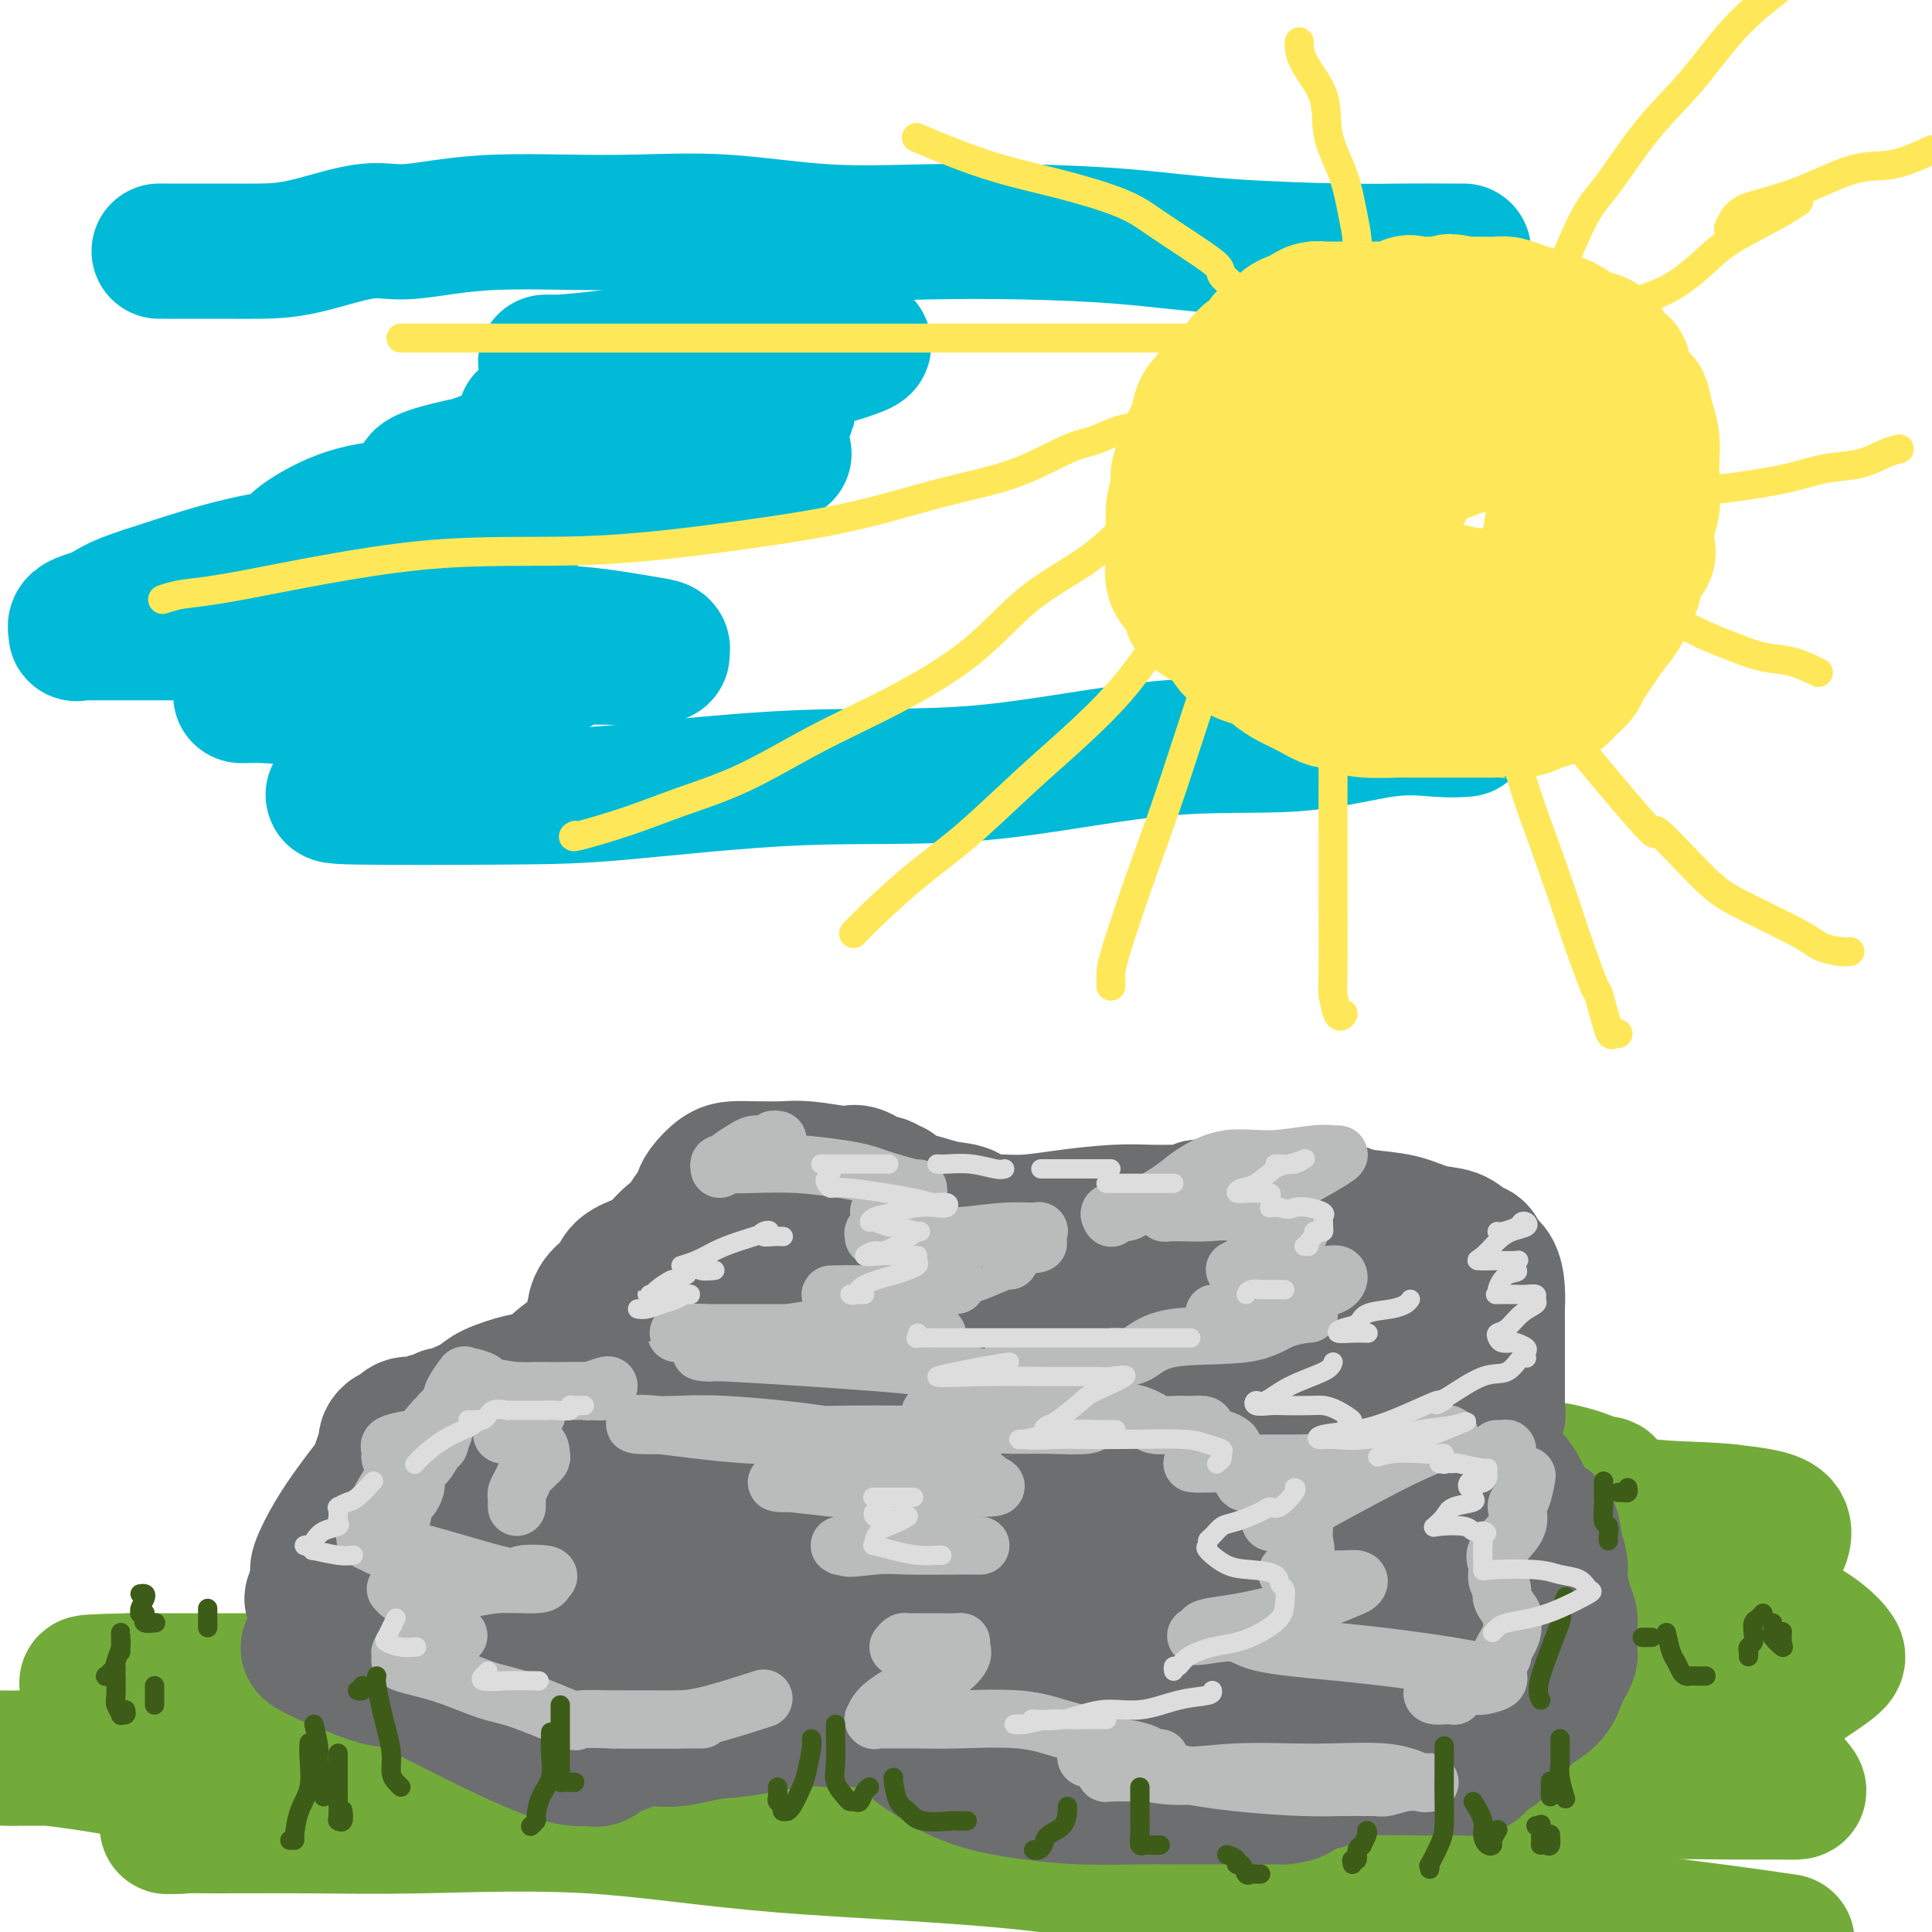 <svg viewBox='0 0 400 400' version='1.1' xmlns='http://www.w3.org/2000/svg' xmlns:xlink='http://www.w3.org/1999/xlink'><g fill='none' stroke='rgb(0,186,216)' stroke-width='28' stroke-linecap='round' stroke-linejoin='round'><path d='M33,52c-0.088,-0.000 -0.176,-0.001 1,0c1.176,0.001 3.614,0.003 6,0c2.386,-0.003 4.718,-0.010 7,0c2.282,0.010 4.514,0.038 7,0c2.486,-0.038 5.225,-0.144 9,-1c3.775,-0.856 8.586,-2.464 12,-3c3.414,-0.536 5.430,0.001 8,0c2.570,-0.001 5.695,-0.538 9,-1c3.305,-0.462 6.789,-0.848 11,-1c4.211,-0.152 9.149,-0.069 14,0c4.851,0.069 9.616,0.123 15,0c5.384,-0.123 11.386,-0.423 18,0c6.614,0.423 13.839,1.570 21,2c7.161,0.430 14.256,0.143 21,0c6.744,-0.143 13.135,-0.144 20,0c6.865,0.144 14.204,0.431 21,1c6.796,0.569 13.049,1.420 21,2c7.951,0.580 17.598,0.887 24,1c6.402,0.113 9.558,0.030 13,0c3.442,-0.030 7.170,-0.008 9,0c1.830,0.008 1.762,0.002 2,0c0.238,-0.002 0.782,-0.001 1,0c0.218,0.001 0.109,0.000 0,0'/><path d='M127,75c-3.389,0.000 -6.779,0.001 -9,0c-2.221,-0.001 -3.274,-0.002 -4,0c-0.726,0.002 -1.127,0.009 -1,0c0.127,-0.009 0.780,-0.034 1,0c0.220,0.034 0.007,0.129 2,0c1.993,-0.129 6.191,-0.480 10,-1c3.809,-0.520 7.229,-1.208 12,-2c4.771,-0.792 10.893,-1.689 16,-2c5.107,-0.311 9.197,-0.035 13,0c3.803,0.035 7.317,-0.170 9,0c1.683,0.170 1.534,0.717 2,1c0.466,0.283 1.545,0.304 0,1c-1.545,0.696 -5.715,2.067 -10,3c-4.285,0.933 -8.685,1.427 -14,2c-5.315,0.573 -11.545,1.225 -17,2c-5.455,0.775 -10.137,1.672 -15,3c-4.863,1.328 -9.908,3.088 -12,4c-2.092,0.912 -1.231,0.977 -1,1c0.231,0.023 -0.169,0.003 0,0c0.169,-0.003 0.907,0.009 3,0c2.093,-0.009 5.541,-0.041 9,0c3.459,0.041 6.928,0.155 11,0c4.072,-0.155 8.748,-0.579 13,-1c4.252,-0.421 8.079,-0.839 11,-1c2.921,-0.161 4.935,-0.066 6,0c1.065,0.066 1.181,0.103 1,0c-0.181,-0.103 -0.659,-0.345 -3,0c-2.341,0.345 -6.545,1.278 -12,2c-5.455,0.722 -12.161,1.233 -19,2c-6.839,0.767 -13.811,1.791 -19,3c-5.189,1.209 -8.594,2.605 -12,4'/><path d='M98,96c-12.319,2.547 -11.116,3.415 -11,4c0.116,0.585 -0.854,0.888 0,1c0.854,0.112 3.531,0.033 5,0c1.469,-0.033 1.731,-0.021 4,0c2.269,0.021 6.546,0.051 11,0c4.454,-0.051 9.085,-0.182 14,-1c4.915,-0.818 10.114,-2.324 15,-3c4.886,-0.676 9.460,-0.522 13,-1c3.540,-0.478 6.047,-1.588 8,-2c1.953,-0.412 3.353,-0.127 4,0c0.647,0.127 0.540,0.097 1,0c0.460,-0.097 1.488,-0.260 -6,1c-7.488,1.260 -23.493,3.944 -31,5c-7.507,1.056 -6.516,0.486 -11,1c-4.484,0.514 -14.442,2.113 -22,3c-7.558,0.887 -12.717,1.061 -17,2c-4.283,0.939 -7.692,2.643 -10,4c-2.308,1.357 -3.515,2.366 -4,3c-0.485,0.634 -0.247,0.895 0,1c0.247,0.105 0.502,0.056 2,0c1.498,-0.056 4.240,-0.120 9,0c4.760,0.120 11.537,0.424 17,0c5.463,-0.424 9.613,-1.575 12,-2c2.387,-0.425 3.011,-0.122 4,0c0.989,0.122 2.341,0.065 1,0c-1.341,-0.065 -5.376,-0.136 -10,0c-4.624,0.136 -9.837,0.480 -16,1c-6.163,0.520 -13.275,1.217 -19,2c-5.725,0.783 -10.064,1.652 -15,3c-4.936,1.348 -10.468,3.174 -16,5'/><path d='M30,123c-6.527,2.055 -7.345,3.192 -9,4c-1.655,0.808 -4.148,1.288 -5,2c-0.852,0.712 -0.065,1.655 0,2c0.065,0.345 -0.594,0.093 0,0c0.594,-0.093 2.441,-0.025 3,0c0.559,0.025 -0.171,0.007 2,0c2.171,-0.007 7.244,-0.004 13,0c5.756,0.004 12.195,0.008 18,0c5.805,-0.008 10.975,-0.027 18,0c7.025,0.027 15.906,0.101 24,0c8.094,-0.101 15.401,-0.377 22,0c6.599,0.377 12.488,1.408 16,2c3.512,0.592 4.645,0.747 5,1c0.355,0.253 -0.070,0.605 0,1c0.070,0.395 0.633,0.832 -2,1c-2.633,0.168 -8.463,0.065 -14,0c-5.537,-0.065 -10.783,-0.094 -19,0c-8.217,0.094 -19.407,0.312 -27,1c-7.593,0.688 -11.590,1.848 -15,3c-3.410,1.152 -6.232,2.298 -8,3c-1.768,0.702 -2.483,0.961 -2,1c0.483,0.039 2.163,-0.141 5,0c2.837,0.141 6.831,0.602 10,0c3.169,-0.602 5.512,-2.266 10,-3c4.488,-0.734 11.120,-0.537 17,-1c5.880,-0.463 11.006,-1.586 15,-2c3.994,-0.414 6.855,-0.118 8,0c1.145,0.118 0.572,0.059 0,0'/><path d='M75,161c-0.601,0.226 -1.202,0.452 -2,1c-0.798,0.548 -1.793,1.417 -3,2c-1.207,0.583 -2.627,0.879 4,1c6.627,0.121 21.301,0.066 31,0c9.699,-0.066 14.423,-0.144 24,-1c9.577,-0.856 24.007,-2.489 37,-3c12.993,-0.511 24.550,0.102 37,-1c12.450,-1.102 25.792,-3.917 37,-5c11.208,-1.083 20.282,-0.434 28,-1c7.718,-0.566 14.079,-2.348 19,-3c4.921,-0.652 8.402,-0.176 11,0c2.598,0.176 4.314,0.050 5,0c0.686,-0.050 0.343,-0.025 0,0'/></g>
<g fill='none' stroke='rgb(115,171,58)' stroke-width='28' stroke-linecap='round' stroke-linejoin='round'><path d='M243,339c-3.917,0.021 -7.834,0.041 -11,0c-3.166,-0.041 -5.581,-0.144 -11,0c-5.419,0.144 -13.843,0.536 -20,1c-6.157,0.464 -10.046,1.000 -17,2c-6.954,1.000 -16.971,2.464 -24,3c-7.029,0.536 -11.069,0.144 -16,0c-4.931,-0.144 -10.753,-0.038 -17,0c-6.247,0.038 -12.921,0.010 -19,0c-6.079,-0.010 -11.565,-0.003 -16,0c-4.435,0.003 -7.820,0.001 -11,0c-3.180,-0.001 -6.154,-0.003 -9,0c-2.846,0.003 -5.566,0.010 -7,0c-1.434,-0.010 -1.584,-0.037 -2,0c-0.416,0.037 -1.097,0.140 -1,0c0.097,-0.140 0.972,-0.521 3,-1c2.028,-0.479 5.207,-1.056 9,-2c3.793,-0.944 8.198,-2.253 13,-3c4.802,-0.747 10.001,-0.930 16,-1c5.999,-0.070 12.798,-0.028 19,0c6.202,0.028 11.807,0.040 16,0c4.193,-0.040 6.975,-0.134 9,0c2.025,0.134 3.293,0.495 4,1c0.707,0.505 0.852,1.155 0,2c-0.852,0.845 -2.701,1.887 -7,3c-4.299,1.113 -11.049,2.298 -18,3c-6.951,0.702 -14.103,0.920 -21,1c-6.897,0.080 -13.539,0.021 -23,0c-9.461,-0.021 -21.739,-0.006 -30,0c-8.261,0.006 -12.503,0.002 -16,0c-3.497,-0.002 -6.248,-0.001 -9,0'/><path d='M27,348c-16.057,0.330 -6.699,0.654 -2,1c4.699,0.346 4.740,0.712 7,1c2.260,0.288 6.738,0.496 11,1c4.262,0.504 8.307,1.304 13,2c4.693,0.696 10.032,1.288 14,2c3.968,0.712 6.564,1.543 8,2c1.436,0.457 1.713,0.539 2,1c0.287,0.461 0.586,1.300 0,2c-0.586,0.700 -2.057,1.259 -5,2c-2.943,0.741 -7.360,1.663 -12,2c-4.640,0.337 -9.505,0.090 -16,0c-6.495,-0.090 -14.622,-0.024 -21,0c-6.378,0.024 -11.008,0.005 -15,0c-3.992,-0.005 -7.347,0.004 -9,0c-1.653,-0.004 -1.603,-0.022 -1,0c0.603,0.022 1.758,0.082 3,0c1.242,-0.082 2.569,-0.306 6,0c3.431,0.306 8.964,1.144 14,2c5.036,0.856 9.574,1.731 14,3c4.426,1.269 8.739,2.932 12,4c3.261,1.068 5.470,1.540 7,2c1.530,0.460 2.383,0.908 3,1c0.617,0.092 1.000,-0.173 1,0c0.000,0.173 -0.381,0.782 -1,1c-0.619,0.218 -1.475,0.045 -3,0c-1.525,-0.045 -3.718,0.040 -6,0c-2.282,-0.040 -4.653,-0.203 -7,0c-2.347,0.203 -4.671,0.772 -6,1c-1.329,0.228 -1.665,0.114 -2,0'/><path d='M36,378c-3.367,0.308 0.216,0.079 2,0c1.784,-0.079 1.769,-0.008 6,0c4.231,0.008 12.707,-0.046 20,0c7.293,0.046 13.402,0.191 23,0c9.598,-0.191 22.684,-0.720 35,0c12.316,0.720 23.861,2.689 40,4c16.139,1.311 36.871,1.965 54,4c17.129,2.035 30.653,5.453 45,7c14.347,1.547 29.516,1.224 45,2c15.484,0.776 31.281,2.650 42,4c10.719,1.350 16.359,2.175 22,3'/><path d='M314,377c-3.021,-1.292 -6.043,-2.584 -10,-4c-3.957,-1.416 -8.851,-2.957 -12,-4c-3.149,-1.043 -4.555,-1.588 -5,-2c-0.445,-0.412 0.071,-0.692 0,-1c-0.071,-0.308 -0.727,-0.646 0,-1c0.727,-0.354 2.839,-0.726 6,-1c3.161,-0.274 7.372,-0.452 11,-1c3.628,-0.548 6.674,-1.467 10,-2c3.326,-0.533 6.931,-0.679 11,-1c4.069,-0.321 8.602,-0.816 11,-1c2.398,-0.184 2.661,-0.057 3,0c0.339,0.057 0.755,0.042 1,0c0.245,-0.042 0.318,-0.112 -2,0c-2.318,0.112 -7.028,0.406 -12,0c-4.972,-0.406 -10.206,-1.513 -16,-2c-5.794,-0.487 -12.147,-0.356 -18,-1c-5.853,-0.644 -11.206,-2.065 -15,-3c-3.794,-0.935 -6.029,-1.385 -7,-2c-0.971,-0.615 -0.678,-1.394 -1,-2c-0.322,-0.606 -1.260,-1.038 1,-2c2.260,-0.962 7.716,-2.454 13,-4c5.284,-1.546 10.395,-3.146 19,-4c8.605,-0.854 20.705,-0.962 28,-1c7.295,-0.038 9.785,-0.007 12,0c2.215,0.007 4.155,-0.011 3,0c-1.155,0.011 -5.403,0.050 -13,0c-7.597,-0.050 -18.541,-0.189 -31,0c-12.459,0.189 -26.431,0.705 -39,-1c-12.569,-1.705 -23.734,-5.630 -30,-8c-6.266,-2.370 -7.633,-3.185 -9,-4'/><path d='M223,325c-6.526,-2.237 -3.340,-1.830 0,-3c3.340,-1.170 6.834,-3.917 12,-6c5.166,-2.083 12.004,-3.501 23,-4c10.996,-0.499 26.148,-0.077 34,0c7.852,0.077 8.403,-0.189 9,0c0.597,0.189 1.241,0.835 2,1c0.759,0.165 1.634,-0.150 -1,0c-2.634,0.150 -8.778,0.764 -16,1c-7.222,0.236 -15.524,0.092 -24,0c-8.476,-0.092 -17.127,-0.134 -25,0c-7.873,0.134 -14.967,0.442 -20,0c-5.033,-0.442 -8.003,-1.634 -9,-2c-0.997,-0.366 -0.020,0.096 0,0c0.020,-0.096 -0.917,-0.749 2,-1c2.917,-0.251 9.687,-0.100 15,0c5.313,0.100 9.168,0.150 17,0c7.832,-0.150 19.640,-0.499 28,0c8.360,0.499 13.273,1.845 16,3c2.727,1.155 3.268,2.118 4,3c0.732,0.882 1.656,1.684 0,3c-1.656,1.316 -5.891,3.145 -11,5c-5.109,1.855 -11.090,3.737 -19,6c-7.910,2.263 -17.748,4.908 -25,7c-7.252,2.092 -11.917,3.632 -16,5c-4.083,1.368 -7.585,2.563 -8,3c-0.415,0.437 2.256,0.117 6,0c3.744,-0.117 8.561,-0.031 11,0c2.439,0.031 2.499,0.008 11,0c8.501,-0.008 25.443,-0.002 38,0c12.557,0.002 20.731,0.001 28,0c7.269,-0.001 13.635,-0.000 20,0'/><path d='M325,346c18.782,0.060 8.736,0.208 5,0c-3.736,-0.208 -1.161,-0.774 0,-1c1.161,-0.226 0.908,-0.113 2,0c1.092,0.113 3.528,0.226 5,0c1.472,-0.226 1.979,-0.792 4,-1c2.021,-0.208 5.556,-0.057 9,0c3.444,0.057 6.795,0.021 9,0c2.205,-0.021 3.262,-0.028 4,0c0.738,0.028 1.158,0.090 1,0c-0.158,-0.090 -0.892,-0.334 -2,0c-1.108,0.334 -2.590,1.245 -4,2c-1.410,0.755 -2.748,1.353 -4,2c-1.252,0.647 -2.419,1.344 -4,2c-1.581,0.656 -3.574,1.273 -5,2c-1.426,0.727 -2.283,1.565 -3,2c-0.717,0.435 -1.295,0.468 -1,1c0.295,0.532 1.461,1.561 2,2c0.539,0.439 0.451,0.286 4,1c3.549,0.714 10.735,2.296 15,3c4.265,0.704 5.608,0.531 6,1c0.392,0.469 -0.166,1.582 0,2c0.166,0.418 1.055,0.143 -1,1c-2.055,0.857 -7.053,2.846 -12,4c-4.947,1.154 -9.842,1.473 -15,2c-5.158,0.527 -10.579,1.264 -16,2'/><path d='M324,373c-6.392,0.607 -6.871,0.124 -7,0c-0.129,-0.124 0.093,0.110 -1,0c-1.093,-0.110 -3.501,-0.565 1,-1c4.501,-0.435 15.912,-0.850 24,-1c8.088,-0.150 12.853,-0.035 17,0c4.147,0.035 7.676,-0.009 10,0c2.324,0.009 3.442,0.073 4,0c0.558,-0.073 0.557,-0.282 0,-1c-0.557,-0.718 -1.668,-1.945 -3,-3c-1.332,-1.055 -2.884,-1.938 -4,-3c-1.116,-1.062 -1.794,-2.304 -2,-4c-0.206,-1.696 0.061,-3.848 0,-5c-0.061,-1.152 -0.449,-1.305 1,-2c1.449,-0.695 4.736,-1.931 7,-3c2.264,-1.069 3.504,-1.971 5,-3c1.496,-1.029 3.246,-2.184 4,-3c0.754,-0.816 0.511,-1.292 0,-2c-0.511,-0.708 -1.289,-1.649 -3,-3c-1.711,-1.351 -4.354,-3.114 -7,-4c-2.646,-0.886 -5.293,-0.895 -7,-2c-1.707,-1.105 -2.473,-3.306 -3,-4c-0.527,-0.694 -0.814,0.118 -1,0c-0.186,-0.118 -0.271,-1.168 0,-2c0.271,-0.832 0.898,-1.448 2,-2c1.102,-0.552 2.678,-1.041 4,-2c1.322,-0.959 2.390,-2.390 3,-3c0.610,-0.610 0.761,-0.401 1,-1c0.239,-0.599 0.564,-2.008 0,-3c-0.564,-0.992 -2.018,-1.569 -4,-2c-1.982,-0.431 -4.491,-0.715 -7,-1'/><path d='M358,313c-4.416,-0.550 -9.957,-0.425 -16,-1c-6.043,-0.575 -12.587,-1.852 -19,-3c-6.413,-1.148 -12.694,-2.168 -18,-3c-5.306,-0.832 -9.636,-1.474 -12,-2c-2.364,-0.526 -2.762,-0.934 -3,-1c-0.238,-0.066 -0.315,0.210 0,0c0.315,-0.210 1.021,-0.908 5,-1c3.979,-0.092 11.232,0.421 17,1c5.768,0.579 10.051,1.224 13,2c2.949,0.776 4.564,1.682 6,2c1.436,0.318 2.694,0.047 0,1c-2.694,0.953 -9.341,3.129 -12,4c-2.659,0.871 -1.329,0.435 0,0'/><path d='M222,311c-0.450,0.002 -0.900,0.003 -1,0c-0.100,-0.003 0.150,-0.011 -3,0c-3.150,0.011 -9.699,0.041 -15,0c-5.301,-0.041 -9.354,-0.155 -17,-1c-7.646,-0.845 -18.884,-2.422 -26,-3c-7.116,-0.578 -10.108,-0.155 -12,0c-1.892,0.155 -2.683,0.044 -3,0c-0.317,-0.044 -0.158,-0.022 0,0'/></g>
<g fill='none' stroke='rgb(109,110,112)' stroke-width='28' stroke-linecap='round' stroke-linejoin='round'><path d='M187,248c-0.872,-0.302 -1.745,-0.603 -2,-1c-0.255,-0.397 0.106,-0.889 0,-1c-0.106,-0.111 -0.679,0.159 -1,0c-0.321,-0.159 -0.391,-0.747 -1,-1c-0.609,-0.253 -1.758,-0.172 -2,0c-0.242,0.172 0.424,0.435 0,0c-0.424,-0.435 -1.938,-1.566 -3,-2c-1.062,-0.434 -1.673,-0.169 -2,0c-0.327,0.169 -0.370,0.241 -2,0c-1.630,-0.241 -4.848,-0.795 -7,-1c-2.152,-0.205 -3.238,-0.059 -5,0c-1.762,0.059 -4.198,0.032 -6,0c-1.802,-0.032 -2.968,-0.071 -4,0c-1.032,0.071 -1.931,0.250 -3,1c-1.069,0.750 -2.310,2.070 -3,3c-0.690,0.930 -0.830,1.468 -1,2c-0.170,0.532 -0.370,1.056 -1,2c-0.630,0.944 -1.691,2.307 -2,3c-0.309,0.693 0.132,0.717 0,1c-0.132,0.283 -0.838,0.824 -1,1c-0.162,0.176 0.220,-0.014 0,0c-0.220,0.014 -1.041,0.233 -2,1c-0.959,0.767 -2.057,2.081 -3,3c-0.943,0.919 -1.731,1.444 -3,2c-1.269,0.556 -3.020,1.142 -4,2c-0.980,0.858 -1.191,1.988 -2,3c-0.809,1.012 -2.217,1.907 -3,3c-0.783,1.093 -0.942,2.386 -1,3c-0.058,0.614 -0.016,0.550 0,1c0.016,0.450 0.004,1.414 0,2c-0.004,0.586 -0.002,0.793 0,1'/><path d='M123,276c-0.211,0.989 -0.237,-0.040 0,0c0.237,0.040 0.737,1.147 0,2c-0.737,0.853 -2.712,1.450 -4,2c-1.288,0.550 -1.891,1.053 -3,2c-1.109,0.947 -2.726,2.337 -4,3c-1.274,0.663 -2.205,0.598 -4,1c-1.795,0.402 -4.452,1.269 -6,2c-1.548,0.731 -1.986,1.324 -3,2c-1.014,0.676 -2.604,1.434 -4,2c-1.396,0.566 -2.600,0.941 -3,1c-0.400,0.059 0.002,-0.196 0,0c-0.002,0.196 -0.410,0.845 -1,1c-0.590,0.155 -1.362,-0.184 -2,0c-0.638,0.184 -1.141,0.889 -2,1c-0.859,0.111 -2.073,-0.374 -3,0c-0.927,0.374 -1.568,1.605 -2,2c-0.432,0.395 -0.655,-0.047 -1,0c-0.345,0.047 -0.813,0.582 -1,1c-0.187,0.418 -0.094,0.719 0,1c0.094,0.281 0.189,0.541 0,1c-0.189,0.459 -0.661,1.117 -1,2c-0.339,0.883 -0.543,1.991 -1,3c-0.457,1.009 -1.166,1.919 -2,3c-0.834,1.081 -1.793,2.334 -3,4c-1.207,1.666 -2.664,3.746 -4,6c-1.336,2.254 -2.552,4.684 -3,6c-0.448,1.316 -0.128,1.519 0,2c0.128,0.481 0.064,1.241 0,2'/><path d='M66,328c-2.773,5.344 -0.704,2.206 0,1c0.704,-1.206 0.045,-0.478 0,0c-0.045,0.478 0.524,0.706 1,1c0.476,0.294 0.861,0.655 1,1c0.139,0.345 0.034,0.674 0,1c-0.034,0.326 0.002,0.650 0,1c-0.002,0.350 -0.044,0.727 0,1c0.044,0.273 0.172,0.441 0,1c-0.172,0.559 -0.646,1.507 -1,2c-0.354,0.493 -0.589,0.529 -1,1c-0.411,0.471 -0.999,1.377 -1,2c-0.001,0.623 0.587,0.963 0,1c-0.587,0.037 -2.347,-0.228 0,1c2.347,1.228 8.800,3.950 12,5c3.200,1.050 3.145,0.429 5,1c1.855,0.571 5.619,2.335 9,4c3.381,1.665 6.380,3.230 10,5c3.620,1.770 7.862,3.744 11,5c3.138,1.256 5.174,1.793 7,2c1.826,0.207 3.443,0.084 4,0c0.557,-0.084 0.054,-0.131 0,0c-0.054,0.131 0.340,0.438 1,0c0.660,-0.438 1.586,-1.620 2,-2c0.414,-0.380 0.314,0.043 1,0c0.686,-0.043 2.156,-0.550 3,-1c0.844,-0.450 1.061,-0.842 2,-1c0.939,-0.158 2.599,-0.081 4,0c1.401,0.081 2.543,0.166 4,0c1.457,-0.166 3.228,-0.583 5,-1'/><path d='M145,359c4.567,-0.878 4.984,-0.575 8,-1c3.016,-0.425 8.632,-1.580 12,-2c3.368,-0.420 4.487,-0.107 6,0c1.513,0.107 3.421,0.006 5,0c1.579,-0.006 2.831,0.081 4,0c1.169,-0.081 2.256,-0.331 3,0c0.744,0.331 1.144,1.242 2,2c0.856,0.758 2.167,1.361 3,2c0.833,0.639 1.187,1.312 2,2c0.813,0.688 2.083,1.389 3,2c0.917,0.611 1.479,1.130 3,2c1.521,0.870 3.999,2.089 7,3c3.001,0.911 6.526,1.512 10,2c3.474,0.488 6.899,0.863 11,1c4.101,0.137 8.878,0.037 12,0c3.122,-0.037 4.590,-0.010 7,0c2.410,0.010 5.763,0.003 8,0c2.237,-0.003 3.357,-0.000 5,0c1.643,0.000 3.811,-0.002 5,0c1.189,0.002 1.401,0.006 2,0c0.599,-0.006 1.584,-0.024 2,0c0.416,0.024 0.262,0.091 1,0c0.738,-0.091 2.366,-0.340 3,-1c0.634,-0.660 0.273,-1.732 1,-2c0.727,-0.268 2.543,0.268 4,0c1.457,-0.268 2.554,-1.340 4,-2c1.446,-0.660 3.241,-0.909 6,-1c2.759,-0.091 6.482,-0.024 9,0c2.518,0.024 3.832,0.007 5,0c1.168,-0.007 2.191,-0.002 3,0c0.809,0.002 1.405,0.001 2,0'/><path d='M303,366c3.120,-0.014 1.421,-0.048 1,0c-0.421,0.048 0.435,0.180 1,0c0.565,-0.180 0.840,-0.670 1,-1c0.160,-0.330 0.204,-0.500 1,-1c0.796,-0.500 2.342,-1.329 3,-2c0.658,-0.671 0.428,-1.184 1,-2c0.572,-0.816 1.946,-1.933 3,-3c1.054,-1.067 1.789,-2.082 3,-3c1.211,-0.918 2.899,-1.738 4,-3c1.101,-1.262 1.616,-2.967 2,-4c0.384,-1.033 0.639,-1.393 1,-2c0.361,-0.607 0.829,-1.461 1,-2c0.171,-0.539 0.047,-0.763 0,-1c-0.047,-0.237 -0.015,-0.487 0,-1c0.015,-0.513 0.014,-1.289 0,-2c-0.014,-0.711 -0.041,-1.358 0,-2c0.041,-0.642 0.151,-1.280 0,-2c-0.151,-0.720 -0.564,-1.524 -1,-3c-0.436,-1.476 -0.896,-3.624 -1,-5c-0.104,-1.376 0.148,-1.979 0,-3c-0.148,-1.021 -0.695,-2.460 -1,-4c-0.305,-1.540 -0.366,-3.181 -1,-4c-0.634,-0.819 -1.840,-0.816 -3,-2c-1.160,-1.184 -2.275,-3.553 -3,-5c-0.725,-1.447 -1.062,-1.971 -2,-3c-0.938,-1.029 -2.478,-2.565 -4,-4c-1.522,-1.435 -3.025,-2.771 -4,-4c-0.975,-1.229 -1.421,-2.351 -2,-3c-0.579,-0.649 -1.289,-0.824 -2,-1'/><path d='M301,294c-3.117,-3.630 -0.908,-1.704 0,-1c0.908,0.704 0.516,0.187 1,0c0.484,-0.187 1.842,-0.043 3,0c1.158,0.043 2.114,-0.013 3,0c0.886,0.013 1.701,0.097 2,0c0.299,-0.097 0.080,-0.375 0,-1c-0.080,-0.625 -0.021,-1.596 0,-2c0.021,-0.404 0.006,-0.242 0,-1c-0.006,-0.758 -0.001,-2.438 0,-3c0.001,-0.562 0.000,-0.008 0,-1c-0.000,-0.992 0.000,-3.531 0,-4c-0.000,-0.469 -0.002,1.133 0,0c0.002,-1.133 0.008,-4.999 0,-7c-0.008,-2.001 -0.029,-2.137 0,-3c0.029,-0.863 0.107,-2.454 0,-4c-0.107,-1.546 -0.400,-3.048 -1,-4c-0.600,-0.952 -1.506,-1.353 -2,-2c-0.494,-0.647 -0.576,-1.539 -1,-2c-0.424,-0.461 -1.191,-0.491 -2,-1c-0.809,-0.509 -1.661,-1.498 -3,-2c-1.339,-0.502 -3.164,-0.516 -5,-1c-1.836,-0.484 -3.683,-1.436 -6,-2c-2.317,-0.564 -5.103,-0.740 -7,-1c-1.897,-0.260 -2.906,-0.606 -4,-1c-1.094,-0.394 -2.273,-0.838 -3,-1c-0.727,-0.162 -1.002,-0.043 -2,0c-0.998,0.043 -2.721,0.012 -4,0c-1.279,-0.012 -2.116,-0.003 -3,0c-0.884,0.003 -1.815,0.001 -3,0c-1.185,-0.001 -2.624,-0.000 -4,0c-1.376,0.000 -2.688,0.000 -4,0'/><path d='M256,250c-4.116,-0.004 -4.406,-0.015 -5,0c-0.594,0.015 -1.491,0.057 -2,0c-0.509,-0.057 -0.630,-0.211 -1,0c-0.370,0.211 -0.989,0.788 -1,1c-0.011,0.212 0.586,0.060 0,0c-0.586,-0.060 -2.357,-0.026 -4,0c-1.643,0.026 -3.159,0.046 -5,0c-1.841,-0.046 -4.006,-0.156 -7,0c-2.994,0.156 -6.815,0.580 -10,1c-3.185,0.420 -5.733,0.838 -8,1c-2.267,0.162 -4.253,0.070 -6,0c-1.747,-0.070 -3.255,-0.116 -4,0c-0.745,0.116 -0.728,0.396 -1,0c-0.272,-0.396 -0.833,-1.469 -2,-2c-1.167,-0.531 -2.941,-0.522 -5,-1c-2.059,-0.478 -4.403,-1.443 -8,-2c-3.597,-0.557 -8.446,-0.706 -12,-1c-3.554,-0.294 -5.814,-0.735 -8,-1c-2.186,-0.265 -4.298,-0.356 -6,0c-1.702,0.356 -2.992,1.157 -4,2c-1.008,0.843 -1.733,1.727 -2,3c-0.267,1.273 -0.076,2.935 0,4c0.076,1.065 0.038,1.532 0,2'/><path d='M155,257c-0.191,1.168 -0.667,1.090 0,1c0.667,-0.090 2.479,-0.190 4,0c1.521,0.190 2.751,0.671 5,1c2.249,0.329 5.517,0.508 8,1c2.483,0.492 4.182,1.299 6,2c1.818,0.701 3.757,1.298 5,2c1.243,0.702 1.791,1.510 2,2c0.209,0.490 0.080,0.661 0,1c-0.080,0.339 -0.112,0.845 0,1c0.112,0.155 0.367,-0.042 0,0c-0.367,0.042 -1.357,0.324 -3,1c-1.643,0.676 -3.941,1.746 -7,3c-3.059,1.254 -6.881,2.690 -11,4c-4.119,1.310 -8.537,2.492 -13,4c-4.463,1.508 -8.971,3.342 -13,5c-4.029,1.658 -7.580,3.139 -10,4c-2.420,0.861 -3.709,1.104 -5,2c-1.291,0.896 -2.585,2.447 -3,3c-0.415,0.553 0.048,0.107 0,0c-0.048,-0.107 -0.606,0.124 -1,1c-0.394,0.876 -0.624,2.396 -1,3c-0.376,0.604 -0.898,0.293 -2,1c-1.102,0.707 -2.785,2.431 -4,3c-1.215,0.569 -1.961,-0.016 -3,0c-1.039,0.016 -2.371,0.633 -4,1c-1.629,0.367 -3.554,0.483 -5,1c-1.446,0.517 -2.413,1.433 -3,2c-0.587,0.567 -0.793,0.783 -1,1'/><path d='M96,307c-2.701,0.742 -1.455,0.097 -1,0c0.455,-0.097 0.118,0.356 0,1c-0.118,0.644 -0.016,1.481 0,2c0.016,0.519 -0.052,0.720 0,1c0.052,0.280 0.224,0.638 0,2c-0.224,1.362 -0.845,3.727 -1,5c-0.155,1.273 0.155,1.454 0,2c-0.155,0.546 -0.773,1.456 -1,2c-0.227,0.544 -0.061,0.723 0,1c0.061,0.277 0.017,0.653 0,1c-0.017,0.347 -0.008,0.667 0,1c0.008,0.333 0.014,0.681 0,1c-0.014,0.319 -0.047,0.608 0,1c0.047,0.392 0.175,0.886 0,1c-0.175,0.114 -0.651,-0.151 0,1c0.651,1.151 2.430,3.720 4,5c1.570,1.280 2.930,1.273 5,2c2.070,0.727 4.848,2.189 7,3c2.152,0.811 3.678,0.972 5,1c1.322,0.028 2.441,-0.075 4,0c1.559,0.075 3.558,0.328 5,0c1.442,-0.328 2.327,-1.238 3,-2c0.673,-0.762 1.134,-1.376 2,-2c0.866,-0.624 2.136,-1.257 3,-2c0.864,-0.743 1.322,-1.597 2,-2c0.678,-0.403 1.577,-0.357 4,-1c2.423,-0.643 6.371,-1.977 8,-3c1.629,-1.023 0.939,-1.737 4,-3c3.061,-1.263 9.875,-3.075 14,-4c4.125,-0.925 5.563,-0.962 7,-1'/><path d='M170,320c4.350,-0.760 4.723,-0.162 6,0c1.277,0.162 3.456,-0.114 5,0c1.544,0.114 2.453,0.616 3,1c0.547,0.384 0.734,0.650 1,1c0.266,0.350 0.612,0.782 1,1c0.388,0.218 0.817,0.220 1,1c0.183,0.780 0.119,2.337 0,3c-0.119,0.663 -0.292,0.433 0,2c0.292,1.567 1.051,4.930 1,6c-0.051,1.070 -0.910,-0.154 2,1c2.910,1.154 9.591,4.688 16,7c6.409,2.312 12.547,3.404 17,4c4.453,0.596 7.220,0.695 10,1c2.780,0.305 5.573,0.815 8,1c2.427,0.185 4.489,0.047 6,0c1.511,-0.047 2.470,-0.001 3,0c0.530,0.001 0.631,-0.042 1,0c0.369,0.042 1.006,0.171 1,0c-0.006,-0.171 -0.656,-0.641 0,-1c0.656,-0.359 2.618,-0.608 4,-1c1.382,-0.392 2.185,-0.927 4,-1c1.815,-0.073 4.643,0.317 7,0c2.357,-0.317 4.245,-1.339 6,-2c1.755,-0.661 3.378,-0.961 5,-1c1.622,-0.039 3.244,0.182 4,0c0.756,-0.182 0.644,-0.766 1,-1c0.356,-0.234 1.178,-0.117 2,0'/><path d='M285,342c5.581,-1.019 2.034,-0.066 1,0c-1.034,0.066 0.445,-0.754 1,-1c0.555,-0.246 0.188,0.084 0,0c-0.188,-0.084 -0.195,-0.581 0,-1c0.195,-0.419 0.593,-0.761 0,-2c-0.593,-1.239 -2.178,-3.376 -4,-5c-1.822,-1.624 -3.883,-2.735 -7,-4c-3.117,-1.265 -7.292,-2.683 -12,-4c-4.708,-1.317 -9.950,-2.533 -15,-4c-5.050,-1.467 -9.907,-3.186 -16,-4c-6.093,-0.814 -13.420,-0.724 -19,-1c-5.580,-0.276 -9.413,-0.918 -16,-1c-6.587,-0.082 -15.928,0.397 -22,1c-6.072,0.603 -8.874,1.331 -12,2c-3.126,0.669 -6.575,1.278 -9,2c-2.425,0.722 -3.826,1.556 -5,2c-1.174,0.444 -2.121,0.498 -3,1c-0.879,0.502 -1.689,1.453 -2,2c-0.311,0.547 -0.121,0.689 0,1c0.121,0.311 0.174,0.791 0,1c-0.174,0.209 -0.574,0.147 0,0c0.574,-0.147 2.123,-0.380 4,0c1.877,0.380 4.082,1.371 9,2c4.918,0.629 12.548,0.894 18,2c5.452,1.106 8.726,3.053 12,5'/><path d='M188,336c6.070,1.866 -0.254,1.032 -4,1c-3.746,-0.032 -4.915,0.739 -8,1c-3.085,0.261 -8.085,0.012 -12,0c-3.915,-0.012 -6.745,0.214 -11,0c-4.255,-0.214 -9.935,-0.869 -15,-2c-5.065,-1.131 -9.513,-2.737 -13,-4c-3.487,-1.263 -6.012,-2.183 -8,-3c-1.988,-0.817 -3.440,-1.532 -4,-2c-0.560,-0.468 -0.227,-0.690 0,-1c0.227,-0.310 0.347,-0.707 1,-1c0.653,-0.293 1.838,-0.480 3,-1c1.162,-0.520 2.300,-1.372 4,-3c1.700,-1.628 3.962,-4.033 5,-5c1.038,-0.967 0.852,-0.496 1,-1c0.148,-0.504 0.629,-1.982 1,-3c0.371,-1.018 0.632,-1.576 1,-2c0.368,-0.424 0.842,-0.713 1,-1c0.158,-0.287 0.001,-0.573 0,-1c-0.001,-0.427 0.153,-0.997 1,-1c0.847,-0.003 2.388,0.560 5,0c2.612,-0.560 6.296,-2.244 12,-4c5.704,-1.756 13.429,-3.586 19,-5c5.571,-1.414 8.990,-2.414 14,-4c5.010,-1.586 11.612,-3.760 17,-5c5.388,-1.240 9.562,-1.548 14,-2c4.438,-0.452 9.139,-1.049 13,-2c3.861,-0.951 6.880,-2.255 10,-3c3.120,-0.745 6.340,-0.931 8,-1c1.660,-0.069 1.760,-0.020 2,0c0.240,0.020 0.620,0.010 1,0'/><path d='M246,281c7.486,-1.124 2.202,0.068 1,0c-1.202,-0.068 1.680,-1.394 3,-2c1.320,-0.606 1.079,-0.491 2,-1c0.921,-0.509 3.003,-1.643 4,-2c0.997,-0.357 0.907,0.063 1,0c0.093,-0.063 0.369,-0.608 0,-1c-0.369,-0.392 -1.383,-0.630 -3,-1c-1.617,-0.370 -3.835,-0.871 -8,-2c-4.165,-1.129 -10.275,-2.884 -15,-4c-4.725,-1.116 -8.064,-1.592 -12,-2c-3.936,-0.408 -8.470,-0.748 -12,-1c-3.530,-0.252 -6.056,-0.414 -8,0c-1.944,0.414 -3.305,1.406 -4,2c-0.695,0.594 -0.722,0.790 -1,1c-0.278,0.210 -0.805,0.435 0,1c0.805,0.565 2.942,1.472 4,2c1.058,0.528 1.035,0.677 2,1c0.965,0.323 2.916,0.818 5,1c2.084,0.182 4.301,0.049 7,0c2.699,-0.049 5.881,-0.013 9,0c3.119,0.013 6.177,0.004 10,0c3.823,-0.004 8.412,-0.002 13,0'/><path d='M244,273c8.011,-0.227 8.539,-0.794 9,-1c0.461,-0.206 0.856,-0.052 2,0c1.144,0.052 3.038,0.003 4,0c0.962,-0.003 0.993,0.041 2,0c1.007,-0.041 2.991,-0.167 4,0c1.009,0.167 1.044,0.628 1,1c-0.044,0.372 -0.166,0.653 0,1c0.166,0.347 0.619,0.758 1,1c0.381,0.242 0.691,0.316 1,1c0.309,0.684 0.619,1.980 1,3c0.381,1.020 0.835,1.765 1,2c0.165,0.235 0.043,-0.039 0,0c-0.043,0.039 -0.007,0.391 0,1c0.007,0.609 -0.014,1.473 0,2c0.014,0.527 0.062,0.716 0,1c-0.062,0.284 -0.235,0.662 0,1c0.235,0.338 0.879,0.634 1,1c0.121,0.366 -0.282,0.800 0,1c0.282,0.200 1.248,0.164 2,0c0.752,-0.164 1.292,-0.456 2,0c0.708,0.456 1.586,1.660 2,2c0.414,0.340 0.364,-0.186 1,1c0.636,1.186 1.958,4.082 3,6c1.042,1.918 1.803,2.859 2,4c0.197,1.141 -0.169,2.484 0,4c0.169,1.516 0.874,3.207 1,5c0.126,1.793 -0.325,3.688 0,5c0.325,1.312 1.427,2.043 2,3c0.573,0.957 0.616,2.142 1,3c0.384,0.858 1.110,1.388 2,2c0.890,0.612 1.945,1.306 3,2'/><path d='M292,325c1.404,2.012 0.913,2.043 1,2c0.087,-0.043 0.752,-0.159 1,0c0.248,0.159 0.081,0.593 0,1c-0.081,0.407 -0.074,0.788 0,1c0.074,0.212 0.216,0.256 0,1c-0.216,0.744 -0.790,2.188 -1,3c-0.210,0.812 -0.057,0.991 0,1c0.057,0.009 0.016,-0.151 0,0c-0.016,0.151 -0.009,0.614 0,1c0.009,0.386 0.019,0.693 0,1c-0.019,0.307 -0.066,0.612 0,1c0.066,0.388 0.247,0.859 0,1c-0.247,0.141 -0.921,-0.050 -2,0c-1.079,0.050 -2.564,0.339 -4,1c-1.436,0.661 -2.825,1.693 -5,2c-2.175,0.307 -5.136,-0.110 -9,0c-3.864,0.110 -8.629,0.748 -14,0c-5.371,-0.748 -11.347,-2.881 -18,-5c-6.653,-2.119 -13.982,-4.225 -20,-6c-6.018,-1.775 -10.727,-3.218 -14,-5c-3.273,-1.782 -5.112,-3.903 -9,-4c-3.888,-0.097 -9.825,1.829 -1,-1c8.825,-2.829 32.413,-10.415 56,-18'/><path d='M253,302c9.188,-3.323 4.659,-2.130 3,-2c-1.659,0.130 -0.448,-0.802 0,-1c0.448,-0.198 0.133,0.339 0,1c-0.133,0.661 -0.083,1.446 0,2c0.083,0.554 0.201,0.876 0,1c-0.201,0.124 -0.720,0.050 0,0c0.720,-0.050 2.679,-0.077 4,0c1.321,0.077 2.005,0.258 3,0c0.995,-0.258 2.301,-0.956 4,-2c1.699,-1.044 3.790,-2.433 6,-3c2.210,-0.567 4.539,-0.311 7,-1c2.461,-0.689 5.052,-2.325 7,-3c1.948,-0.675 3.251,-0.391 4,-1c0.749,-0.609 0.943,-2.110 1,-3c0.057,-0.890 -0.023,-1.169 0,-2c0.023,-0.831 0.150,-2.215 0,-3c-0.150,-0.785 -0.576,-0.970 -1,-1c-0.424,-0.030 -0.846,0.096 -1,0c-0.154,-0.096 -0.041,-0.415 0,-1c0.041,-0.585 0.009,-1.438 0,-2c-0.009,-0.562 0.006,-0.833 0,-1c-0.006,-0.167 -0.033,-0.230 0,-1c0.033,-0.770 0.124,-2.246 0,-3c-0.124,-0.754 -0.464,-0.787 -1,-1c-0.536,-0.213 -1.268,-0.607 -2,-1'/><path d='M287,274c-1.576,-1.637 -3.016,-0.229 -4,0c-0.984,0.229 -1.511,-0.723 -2,-1c-0.489,-0.277 -0.941,0.119 -1,0c-0.059,-0.119 0.274,-0.753 0,-1c-0.274,-0.247 -1.156,-0.107 -2,0c-0.844,0.107 -1.650,0.183 -3,1c-1.350,0.817 -3.243,2.376 -4,3c-0.757,0.624 -0.379,0.312 0,0'/></g>
<g fill='none' stroke='rgb(186,187,187)' stroke-width='12' stroke-linecap='round' stroke-linejoin='round'><path d='M149,242c-0.104,-0.439 -0.208,-0.878 0,-1c0.208,-0.122 0.726,0.072 1,0c0.274,-0.072 0.302,-0.411 1,-1c0.698,-0.589 2.067,-1.430 3,-2c0.933,-0.570 1.432,-0.871 2,-1c0.568,-0.129 1.207,-0.088 2,0c0.793,0.088 1.741,0.223 2,0c0.259,-0.223 -0.170,-0.804 0,-1c0.170,-0.196 0.941,-0.008 1,0c0.059,0.008 -0.593,-0.166 -1,0c-0.407,0.166 -0.570,0.672 -1,1c-0.430,0.328 -1.125,0.480 -2,1c-0.875,0.520 -1.928,1.410 -3,2c-1.072,0.590 -2.164,0.880 -2,1c0.164,0.120 1.583,0.071 4,0c2.417,-0.071 5.834,-0.163 9,0c3.166,0.163 6.083,0.582 9,1'/><path d='M174,242c4.495,0.639 5.734,1.235 8,2c2.266,0.765 5.559,1.697 7,2c1.441,0.303 1.031,-0.025 1,0c-0.031,0.025 0.317,0.403 0,1c-0.317,0.597 -1.297,1.414 -2,2c-0.703,0.586 -1.127,0.942 -2,1c-0.873,0.058 -2.195,-0.181 -3,0c-0.805,0.181 -1.091,0.780 -1,1c0.091,0.220 0.561,0.059 1,0c0.439,-0.059 0.847,-0.016 1,0c0.153,0.016 0.050,0.006 1,0c0.950,-0.006 2.954,-0.009 4,0c1.046,0.009 1.134,0.030 1,0c-0.134,-0.030 -0.490,-0.109 -1,0c-0.510,0.109 -1.173,0.408 -2,1c-0.827,0.592 -1.819,1.479 -3,2c-1.181,0.521 -2.551,0.677 -3,1c-0.449,0.323 0.023,0.815 0,1c-0.023,0.185 -0.543,0.064 1,0c1.543,-0.064 5.147,-0.071 8,0c2.853,0.071 4.955,0.221 8,0c3.045,-0.221 7.033,-0.812 10,-1c2.967,-0.188 4.914,0.026 6,0c1.086,-0.026 1.310,-0.293 1,0c-0.310,0.293 -1.155,1.147 -2,2'/><path d='M213,257c4.542,0.472 -0.104,0.653 -2,1c-1.896,0.347 -1.043,0.862 -1,1c0.043,0.138 -0.723,-0.100 -1,0c-0.277,0.100 -0.065,0.538 0,1c0.065,0.462 -0.018,0.950 0,1c0.018,0.050 0.137,-0.337 -1,0c-1.137,0.337 -3.530,1.396 -5,2c-1.470,0.604 -2.016,0.751 -3,1c-0.984,0.249 -2.406,0.601 -3,1c-0.594,0.399 -0.361,0.847 0,1c0.361,0.153 0.851,0.013 1,0c0.149,-0.013 -0.044,0.102 0,0c0.044,-0.102 0.324,-0.420 -1,0c-1.324,0.420 -4.251,1.576 -7,2c-2.749,0.424 -5.319,0.114 -9,0c-3.681,-0.114 -8.472,-0.032 -9,0c-0.528,0.032 3.207,0.014 7,0c3.793,-0.014 7.646,-0.024 10,0c2.354,0.024 3.211,0.083 4,0c0.789,-0.083 1.511,-0.310 1,0c-0.511,0.310 -2.256,1.155 -4,2'/><path d='M190,270c-1.348,0.520 -3.218,0.819 -8,2c-4.782,1.181 -12.476,3.245 -19,4c-6.524,0.755 -11.877,0.202 -16,0c-4.123,-0.202 -7.016,-0.054 -7,0c0.016,0.054 2.940,0.014 5,0c2.060,-0.014 3.256,-0.002 8,0c4.744,0.002 13.037,-0.007 19,0c5.963,0.007 9.594,0.030 13,0c3.406,-0.030 6.585,-0.113 8,0c1.415,0.113 1.066,0.423 1,1c-0.066,0.577 0.150,1.423 -3,2c-3.150,0.577 -9.665,0.885 -18,1c-8.335,0.115 -18.491,0.037 -23,0c-4.509,-0.037 -3.372,-0.032 -3,0c0.372,0.032 -0.022,0.091 -1,0c-0.978,-0.091 -2.542,-0.332 4,0c6.542,0.332 21.188,1.237 31,2c9.812,0.763 14.789,1.385 21,3c6.211,1.615 13.654,4.222 18,6c4.346,1.778 5.594,2.725 6,3c0.406,0.275 -0.030,-0.123 0,0c0.030,0.123 0.527,0.768 -1,1c-1.527,0.232 -5.080,0.052 -8,0c-2.920,-0.052 -5.209,0.024 -7,0c-1.791,-0.024 -3.083,-0.150 -4,0c-0.917,0.150 -1.458,0.575 -2,1'/><path d='M204,296c-4.841,0.545 -5.945,0.906 -10,1c-4.055,0.094 -11.062,-0.080 -18,0c-6.938,0.080 -13.806,0.412 -21,0c-7.194,-0.412 -14.714,-1.570 -19,-2c-4.286,-0.430 -5.338,-0.132 -4,0c1.338,0.132 5.066,0.097 8,0c2.934,-0.097 5.074,-0.258 10,0c4.926,0.258 12.636,0.934 20,2c7.364,1.066 14.380,2.520 20,4c5.620,1.480 9.844,2.985 12,4c2.156,1.015 2.243,1.541 3,2c0.757,0.459 2.186,0.851 0,1c-2.186,0.149 -7.985,0.054 -14,0c-6.015,-0.054 -12.247,-0.066 -15,0c-2.753,0.066 -2.029,0.211 -4,0c-1.971,-0.211 -6.637,-0.779 -9,-1c-2.363,-0.221 -2.424,-0.095 -2,0c0.424,0.095 1.333,0.158 3,0c1.667,-0.158 4.091,-0.537 8,0c3.909,0.537 9.302,1.989 13,3c3.698,1.011 5.702,1.580 7,2c1.298,0.420 1.889,0.693 2,1c0.111,0.307 -0.257,0.650 0,1c0.257,0.350 1.141,0.707 0,1c-1.141,0.293 -4.307,0.523 -7,1c-2.693,0.477 -4.912,1.200 -7,2c-2.088,0.800 -4.044,1.678 -5,2c-0.956,0.322 -0.911,0.087 -1,0c-0.089,-0.087 -0.311,-0.025 0,0c0.311,0.025 1.156,0.012 2,0'/><path d='M176,320c-1.931,0.928 2.243,0.249 5,0c2.757,-0.249 4.098,-0.067 7,0c2.902,0.067 7.366,0.018 10,0c2.634,-0.018 3.440,-0.005 4,0c0.560,0.005 0.874,0.001 1,0c0.126,-0.001 0.063,-0.001 0,0'/><path d='M230,252c0.079,0.121 0.158,0.241 0,0c-0.158,-0.241 -0.552,-0.844 0,-1c0.552,-0.156 2.049,0.136 3,0c0.951,-0.136 1.356,-0.699 2,-1c0.644,-0.301 1.525,-0.339 3,-1c1.475,-0.661 3.542,-1.946 5,-3c1.458,-1.054 2.306,-1.876 4,-3c1.694,-1.124 4.233,-2.550 7,-3c2.767,-0.450 5.763,0.076 9,0c3.237,-0.076 6.714,-0.753 9,-1c2.286,-0.247 3.379,-0.065 4,0c0.621,0.065 0.770,0.014 1,0c0.230,-0.014 0.541,0.009 -1,1c-1.541,0.991 -4.935,2.949 -7,4c-2.065,1.051 -2.803,1.196 -5,2c-2.197,0.804 -5.855,2.268 -9,3c-3.145,0.732 -5.778,0.732 -8,1c-2.222,0.268 -4.035,0.804 -5,1c-0.965,0.196 -1.083,0.051 -1,0c0.083,-0.051 0.367,-0.007 1,0c0.633,0.007 1.617,-0.023 3,0c1.383,0.023 3.166,0.100 5,0c1.834,-0.100 3.718,-0.377 6,0c2.282,0.377 4.960,1.409 7,2c2.040,0.591 3.440,0.740 4,1c0.560,0.260 0.280,0.630 0,1'/><path d='M267,255c3.905,0.477 1.166,-0.331 0,0c-1.166,0.331 -0.761,1.800 -2,3c-1.239,1.200 -4.123,2.129 -6,3c-1.877,0.871 -2.748,1.683 -3,2c-0.252,0.317 0.116,0.138 0,0c-0.116,-0.138 -0.717,-0.235 0,0c0.717,0.235 2.753,0.802 5,1c2.247,0.198 4.707,0.028 7,0c2.293,-0.028 4.419,0.084 6,0c1.581,-0.084 2.617,-0.366 3,0c0.383,0.366 0.112,1.380 -1,2c-1.112,0.620 -3.064,0.846 -7,2c-3.936,1.154 -9.856,3.238 -13,4c-3.144,0.762 -3.511,0.204 -4,0c-0.489,-0.204 -1.098,-0.055 0,0c1.098,0.055 3.905,0.015 6,0c2.095,-0.015 3.478,-0.004 5,0c1.522,0.004 3.184,0.001 4,0c0.816,-0.001 0.788,-0.000 1,0c0.212,0.000 0.665,0.000 1,0c0.335,-0.000 0.552,-0.000 1,0c0.448,0.000 1.128,0.000 1,0c-0.128,-0.000 -1.064,-0.000 -2,0'/><path d='M269,272c2.219,0.049 -0.733,0.171 -3,1c-2.267,0.829 -3.850,2.366 -8,3c-4.150,0.634 -10.869,0.365 -15,1c-4.131,0.635 -5.675,2.173 -7,3c-1.325,0.827 -2.431,0.943 -3,1c-0.569,0.057 -0.600,0.054 -1,0c-0.400,-0.054 -1.170,-0.158 -2,0c-0.830,0.158 -1.721,0.578 -3,1c-1.279,0.422 -2.946,0.845 -6,1c-3.054,0.155 -7.494,0.042 -10,0c-2.506,-0.042 -3.077,-0.013 -2,0c1.077,0.013 3.802,0.009 6,0c2.198,-0.009 3.868,-0.025 5,0c1.132,0.025 1.726,0.089 2,0c0.274,-0.089 0.229,-0.333 -1,0c-1.229,0.333 -3.640,1.242 -6,2c-2.360,0.758 -4.668,1.366 -7,2c-2.332,0.634 -4.687,1.294 -7,2c-2.313,0.706 -4.584,1.459 -6,2c-1.416,0.541 -1.976,0.869 -2,1c-0.024,0.131 0.488,0.066 1,0'/><path d='M194,292c-3.642,1.393 0.253,0.376 4,0c3.747,-0.376 7.348,-0.111 11,0c3.652,0.111 7.357,0.067 11,0c3.643,-0.067 7.225,-0.158 10,0c2.775,0.158 4.742,0.564 6,1c1.258,0.436 1.806,0.902 2,1c0.194,0.098 0.035,-0.170 0,0c-0.035,0.170 0.055,0.779 1,1c0.945,0.221 2.743,0.053 4,0c1.257,-0.053 1.971,0.009 3,0c1.029,-0.009 2.374,-0.091 3,0c0.626,0.091 0.532,0.353 1,1c0.468,0.647 1.496,1.680 2,2c0.504,0.320 0.484,-0.073 1,0c0.516,0.073 1.569,0.611 2,1c0.431,0.389 0.239,0.630 0,1c-0.239,0.370 -0.526,0.869 -1,1c-0.474,0.131 -1.135,-0.105 -2,0c-0.865,0.105 -1.932,0.553 -3,1'/><path d='M249,302c-1.576,0.691 -2.516,0.917 -2,1c0.516,0.083 2.488,0.022 4,0c1.512,-0.022 2.562,-0.006 4,0c1.438,0.006 3.262,0.001 5,0c1.738,-0.001 3.390,0.003 5,0c1.610,-0.003 3.177,-0.011 4,0c0.823,0.011 0.903,0.042 1,0c0.097,-0.042 0.210,-0.156 1,0c0.790,0.156 2.256,0.581 3,1c0.744,0.419 0.767,0.830 1,1c0.233,0.170 0.675,0.097 1,0c0.325,-0.097 0.533,-0.218 -1,0c-1.533,0.218 -4.807,0.774 -7,1c-2.193,0.226 -3.303,0.123 -5,0c-1.697,-0.123 -3.979,-0.267 -5,0c-1.021,0.267 -0.779,0.944 0,1c0.779,0.056 2.096,-0.511 4,-1c1.904,-0.489 4.394,-0.902 8,-2c3.606,-1.098 8.327,-2.881 13,-4c4.673,-1.119 9.298,-1.574 12,-2c2.702,-0.426 3.481,-0.824 4,-1c0.519,-0.176 0.778,-0.130 1,0c0.222,0.130 0.406,0.343 -1,1c-1.406,0.657 -4.402,1.759 -9,4c-4.598,2.241 -10.799,5.620 -17,9'/><path d='M273,311c-5.683,2.497 -6.890,1.741 -8,2c-1.110,0.259 -2.122,1.534 -2,2c0.122,0.466 1.377,0.125 2,0c0.623,-0.125 0.612,-0.032 1,0c0.388,0.032 1.175,0.004 2,0c0.825,-0.004 1.688,0.018 2,0c0.312,-0.018 0.073,-0.075 0,0c-0.073,0.075 0.021,0.282 0,1c-0.021,0.718 -0.155,1.948 0,3c0.155,1.052 0.600,1.928 0,3c-0.600,1.072 -2.243,2.340 -3,3c-0.757,0.660 -0.626,0.712 0,1c0.626,0.288 1.749,0.812 3,1c1.251,0.188 2.632,0.039 4,0c1.368,-0.039 2.723,0.033 4,0c1.277,-0.033 2.477,-0.171 3,0c0.523,0.171 0.368,0.651 0,1c-0.368,0.349 -0.950,0.566 -2,1c-1.050,0.434 -2.569,1.086 -5,2c-2.431,0.914 -5.775,2.090 -9,3c-3.225,0.910 -6.330,1.553 -9,2c-2.670,0.447 -4.906,0.699 -6,1c-1.094,0.301 -1.047,0.650 -1,1'/><path d='M249,338c-4.044,1.606 1.846,0.121 5,0c3.154,-0.121 3.571,1.120 7,2c3.429,0.880 9.871,1.398 16,2c6.129,0.602 11.946,1.288 17,2c5.054,0.712 9.344,1.448 12,2c2.656,0.552 3.677,0.918 4,1c0.323,0.082 -0.053,-0.122 0,0c0.053,0.122 0.535,0.568 0,1c-0.535,0.432 -2.088,0.851 -3,1c-0.912,0.149 -1.185,0.030 -2,0c-0.815,-0.030 -2.173,0.030 -3,0c-0.827,-0.030 -1.123,-0.152 -2,0c-0.877,0.152 -2.336,0.576 -3,1c-0.664,0.424 -0.532,0.847 0,1c0.532,0.153 1.463,0.037 2,0c0.537,-0.037 0.680,0.004 1,0c0.320,-0.004 0.818,-0.054 1,0c0.182,0.054 0.049,0.210 0,0c-0.049,-0.210 -0.013,-0.787 0,-1c0.013,-0.213 0.004,-0.061 0,0c-0.004,0.061 -0.002,0.030 0,0'/><path d='M301,350c0.731,-0.258 0.558,-0.903 1,-1c0.442,-0.097 1.500,0.356 2,0c0.500,-0.356 0.443,-1.519 1,-2c0.557,-0.481 1.728,-0.280 3,-1c1.272,-0.720 2.644,-2.362 3,-3c0.356,-0.638 -0.305,-0.272 0,-1c0.305,-0.728 1.575,-2.551 2,-4c0.425,-1.449 0.005,-2.523 0,-3c-0.005,-0.477 0.406,-0.358 0,-1c-0.406,-0.642 -1.630,-2.046 -2,-3c-0.370,-0.954 0.112,-1.458 0,-2c-0.112,-0.542 -0.819,-1.122 -1,-2c-0.181,-0.878 0.165,-2.053 0,-3c-0.165,-0.947 -0.839,-1.666 0,-3c0.839,-1.334 3.192,-3.283 4,-5c0.808,-1.717 0.072,-3.203 0,-4c-0.072,-0.797 0.519,-0.907 1,-2c0.481,-1.093 0.852,-3.169 1,-4c0.148,-0.831 0.074,-0.415 0,0'/><path d='M310,300c-0.083,-0.008 -0.166,-0.016 0,0c0.166,0.016 0.581,0.056 1,0c0.419,-0.056 0.844,-0.207 1,0c0.156,0.207 0.045,0.774 0,1c-0.045,0.226 -0.022,0.113 0,0'/><path d='M107,312c-0.006,-0.327 -0.013,-0.655 0,-1c0.013,-0.345 0.045,-0.708 0,-1c-0.045,-0.292 -0.167,-0.512 0,-1c0.167,-0.488 0.623,-1.244 1,-2c0.377,-0.756 0.675,-1.511 1,-2c0.325,-0.489 0.675,-0.712 1,-1c0.325,-0.288 0.624,-0.640 1,-1c0.376,-0.360 0.830,-0.727 1,-1c0.170,-0.273 0.056,-0.450 0,-1c-0.056,-0.550 -0.054,-1.471 -1,-2c-0.946,-0.529 -2.842,-0.667 -4,-1c-1.158,-0.333 -1.579,-0.863 -2,-1c-0.421,-0.137 -0.841,0.118 -1,0c-0.159,-0.118 -0.057,-0.609 0,-1c0.057,-0.391 0.068,-0.682 1,-1c0.932,-0.318 2.786,-0.663 4,-1c1.214,-0.337 1.789,-0.665 2,-1c0.211,-0.335 0.060,-0.678 0,-1c-0.060,-0.322 -0.027,-0.623 0,-1c0.027,-0.377 0.049,-0.830 0,-1c-0.049,-0.170 -0.168,-0.056 -1,0c-0.832,0.056 -2.378,0.053 -4,0c-1.622,-0.053 -3.321,-0.158 -5,0c-1.679,0.158 -3.340,0.579 -5,1'/><path d='M96,291c-3.170,0.038 -3.593,0.632 -4,1c-0.407,0.368 -0.796,0.511 -1,1c-0.204,0.489 -0.224,1.326 0,1c0.224,-0.326 0.691,-1.815 -1,0c-1.691,1.815 -5.542,6.933 -7,9c-1.458,2.067 -0.524,1.082 -1,2c-0.476,0.918 -2.362,3.737 -3,5c-0.638,1.263 -0.027,0.969 0,2c0.027,1.031 -0.529,3.388 -1,5c-0.471,1.612 -0.858,2.479 0,3c0.858,0.521 2.962,0.696 4,1c1.038,0.304 1.010,0.736 1,1c-0.010,0.264 -0.003,0.361 0,0c0.003,-0.361 0.001,-1.181 0,-2'/><path d='M83,320c0.787,-0.621 0.253,-2.173 0,-3c-0.253,-0.827 -0.225,-0.930 0,-2c0.225,-1.070 0.649,-3.109 1,-4c0.351,-0.891 0.631,-0.635 1,-1c0.369,-0.365 0.828,-1.353 1,-2c0.172,-0.647 0.057,-0.955 0,-1c-0.057,-0.045 -0.055,0.174 0,0c0.055,-0.174 0.165,-0.739 0,-1c-0.165,-0.261 -0.605,-0.216 -1,0c-0.395,0.216 -0.746,0.605 -1,0c-0.254,-0.605 -0.411,-2.203 -1,-3c-0.589,-0.797 -1.610,-0.791 -2,-1c-0.390,-0.209 -0.147,-0.631 0,-1c0.147,-0.369 0.200,-0.686 0,-1c-0.200,-0.314 -0.652,-0.627 0,-1c0.652,-0.373 2.409,-0.807 4,-1c1.591,-0.193 3.015,-0.147 4,0c0.985,0.147 1.532,0.394 2,0c0.468,-0.394 0.857,-1.429 1,-2c0.143,-0.571 0.038,-0.679 0,-1c-0.038,-0.321 -0.010,-0.856 0,-1c0.010,-0.144 0.003,0.102 0,0c-0.003,-0.102 -0.001,-0.551 0,-1'/><path d='M92,293c1.536,-1.355 -0.125,-0.741 0,-1c0.125,-0.259 2.036,-1.390 3,-2c0.964,-0.610 0.982,-0.700 2,-1c1.018,-0.300 3.036,-0.812 5,-1c1.964,-0.188 3.875,-0.054 6,0c2.125,0.054 4.463,0.028 7,0c2.537,-0.028 5.271,-0.056 7,0c1.729,0.056 2.452,0.197 3,0c0.548,-0.197 0.921,-0.732 1,-1c0.079,-0.268 -0.134,-0.268 -1,0c-0.866,0.268 -2.383,0.804 -3,1c-0.617,0.196 -0.333,0.052 -1,0c-0.667,-0.052 -2.285,-0.013 -3,0c-0.715,0.013 -0.525,0.000 -1,0c-0.475,-0.000 -1.613,0.011 -3,0c-1.387,-0.011 -3.023,-0.045 -4,0c-0.977,0.045 -1.296,0.171 -3,0c-1.704,-0.171 -4.795,-0.637 -6,-1c-1.205,-0.363 -0.526,-0.624 -1,-1c-0.474,-0.376 -2.101,-0.868 -3,-1c-0.899,-0.132 -1.071,0.097 -1,0c0.071,-0.097 0.387,-0.521 0,0c-0.387,0.521 -1.475,1.985 -2,3c-0.525,1.015 -0.488,1.581 -1,3c-0.512,1.419 -1.575,3.691 -2,5c-0.425,1.309 -0.213,1.654 0,2'/><path d='M91,298c-0.938,1.955 -0.284,0.342 0,0c0.284,-0.342 0.197,0.587 0,1c-0.197,0.413 -0.503,0.312 -1,1c-0.497,0.688 -1.185,2.167 -2,3c-0.815,0.833 -1.758,1.019 -3,2c-1.242,0.981 -2.782,2.757 -4,4c-1.218,1.243 -2.113,1.954 -3,3c-0.887,1.046 -1.764,2.429 -2,3c-0.236,0.571 0.170,0.332 0,1c-0.170,0.668 -0.917,2.245 0,3c0.917,0.755 3.496,0.688 9,2c5.504,1.312 13.933,4.002 18,5c4.067,0.998 3.772,0.305 5,0c1.228,-0.305 3.978,-0.222 5,0c1.022,0.222 0.314,0.581 0,1c-0.314,0.419 -0.234,0.897 -2,1c-1.766,0.103 -5.377,-0.168 -8,0c-2.623,0.168 -4.258,0.777 -7,1c-2.742,0.223 -6.590,0.062 -9,0c-2.410,-0.062 -3.382,-0.024 -4,0c-0.618,0.024 -0.882,0.034 -1,0c-0.118,-0.034 -0.089,-0.113 0,0c0.089,0.113 0.238,0.419 1,1c0.762,0.581 2.137,1.438 3,2c0.863,0.562 1.215,0.830 2,1c0.785,0.170 2.004,0.241 3,1c0.996,0.759 1.768,2.204 2,3c0.232,0.796 -0.077,0.942 0,1c0.077,0.058 0.538,0.029 1,0'/><path d='M94,338c1.746,1.324 0.610,0.134 0,0c-0.610,-0.134 -0.693,0.786 -1,1c-0.307,0.214 -0.838,-0.280 -2,0c-1.162,0.280 -2.954,1.332 -4,2c-1.046,0.668 -1.346,0.952 -2,1c-0.654,0.048 -1.662,-0.140 -2,0c-0.338,0.140 -0.006,0.608 0,1c0.006,0.392 -0.315,0.707 0,1c0.315,0.293 1.267,0.563 3,1c1.733,0.437 4.247,1.042 7,2c2.753,0.958 5.744,2.271 8,3c2.256,0.729 3.777,0.875 7,2c3.223,1.125 8.149,3.230 10,4c1.851,0.770 0.628,0.206 2,0c1.372,-0.206 5.339,-0.055 7,0c1.661,0.055 1.018,0.015 1,0c-0.018,-0.015 0.590,-0.004 1,0c0.410,0.004 0.621,0.001 1,0c0.379,-0.001 0.926,-0.000 2,0c1.074,0.000 2.676,0.000 4,0c1.324,-0.000 2.370,-0.000 3,0c0.630,0.000 0.842,0.000 2,0c1.158,-0.000 3.260,-0.000 4,0c0.740,0.000 0.118,0.000 0,0c-0.118,-0.000 0.267,-0.000 0,0c-0.267,0.000 -1.187,0.000 -2,0c-0.813,-0.000 -1.518,-0.000 -3,0c-1.482,0.000 -3.741,0.000 -6,0'/><path d='M134,356c-2.809,-0.000 -4.332,-0.000 -5,0c-0.668,0.000 -0.480,0.000 -1,0c-0.520,-0.000 -1.748,-0.001 -1,0c0.748,0.001 3.474,0.003 5,0c1.526,-0.003 1.854,-0.012 3,0c1.146,0.012 3.111,0.044 5,0c1.889,-0.044 3.701,-0.166 7,-1c3.299,-0.834 8.085,-2.381 10,-3c1.915,-0.619 0.957,-0.309 0,0'/><path d='M186,341c0.346,-0.423 0.691,-0.845 1,-1c0.309,-0.155 0.580,-0.042 1,0c0.420,0.042 0.987,0.014 2,0c1.013,-0.014 2.470,-0.013 4,0c1.530,0.013 3.133,0.038 4,0c0.867,-0.038 0.996,-0.138 1,0c0.004,0.138 -0.119,0.515 0,1c0.119,0.485 0.481,1.078 0,2c-0.481,0.922 -1.803,2.174 -3,3c-1.197,0.826 -2.267,1.226 -4,2c-1.733,0.774 -4.127,1.920 -6,3c-1.873,1.080 -3.223,2.093 -4,3c-0.777,0.907 -0.981,1.708 -1,2c-0.019,0.292 0.148,0.077 0,0c-0.148,-0.077 -0.612,-0.015 1,0c1.612,0.015 5.299,-0.019 8,0c2.701,0.019 4.416,0.089 8,0c3.584,-0.089 9.037,-0.336 13,0c3.963,0.336 6.435,1.256 9,2c2.565,0.744 5.224,1.313 7,2c1.776,0.687 2.668,1.493 3,2c0.332,0.507 0.104,0.714 0,1c-0.104,0.286 -0.083,0.651 0,1c0.083,0.349 0.227,0.682 0,1c-0.227,0.318 -0.824,0.621 -1,1c-0.176,0.379 0.068,0.833 0,1c-0.068,0.167 -0.448,0.048 1,0c1.448,-0.048 4.724,-0.024 8,0'/><path d='M238,367c5.819,1.384 11.367,0.342 17,0c5.633,-0.342 11.351,0.014 17,0c5.649,-0.014 11.229,-0.397 15,0c3.771,0.397 5.733,1.574 7,2c1.267,0.426 1.839,0.100 2,0c0.161,-0.100 -0.090,0.026 -1,0c-0.910,-0.026 -2.478,-0.203 -4,0c-1.522,0.203 -2.996,0.786 -4,1c-1.004,0.214 -1.538,0.058 -2,0c-0.462,-0.058 -0.851,-0.018 -1,0c-0.149,0.018 -0.056,0.013 -1,0c-0.944,-0.013 -2.924,-0.034 -5,0c-2.076,0.034 -4.247,0.124 -8,0c-3.753,-0.124 -9.086,-0.463 -14,-1c-4.914,-0.537 -9.409,-1.271 -13,-2c-3.591,-0.729 -6.279,-1.453 -9,-2c-2.721,-0.547 -5.474,-0.917 -7,-1c-1.526,-0.083 -1.825,0.122 -2,0c-0.175,-0.122 -0.225,-0.569 0,-1c0.225,-0.431 0.726,-0.845 1,-1c0.274,-0.155 0.321,-0.052 1,0c0.679,0.052 1.988,0.053 3,0c1.012,-0.053 1.725,-0.158 3,0c1.275,0.158 3.113,0.581 4,1c0.887,0.419 0.825,0.834 1,1c0.175,0.166 0.588,0.083 1,0'/><path d='M239,364c2.000,0.000 1.000,0.000 0,0'/></g>
<g fill='none' stroke='rgb(61,92,24)' stroke-width='4' stroke-linecap='round' stroke-linejoin='round'><path d='M29,330c0.392,-0.061 0.783,-0.121 1,0c0.217,0.121 0.258,0.425 0,1c-0.258,0.575 -0.815,1.422 -1,2c-0.185,0.578 0.002,0.887 0,1c-0.002,0.113 -0.193,0.030 0,0c0.193,-0.030 0.769,-0.009 1,0c0.231,0.009 0.115,0.004 0,0'/><path d='M30,334c0.060,0.310 0.119,0.619 0,1c-0.119,0.381 -0.417,0.833 0,1c0.417,0.167 1.548,0.048 2,0c0.452,-0.048 0.226,-0.024 0,0'/><path d='M43,333c0.000,0.332 0.000,0.663 0,1c0.000,0.337 0.000,0.678 0,1c0.000,0.322 0.000,0.625 0,1c0.000,0.375 0.000,0.821 0,1c-0.000,0.179 0.000,0.089 0,0'/><path d='M25,342c-0.000,-0.330 -0.000,-0.661 0,-1c0.000,-0.339 0.001,-0.688 0,-1c-0.001,-0.312 -0.003,-0.587 0,-1c0.003,-0.413 0.012,-0.965 0,-1c-0.012,-0.035 -0.045,0.445 0,1c0.045,0.555 0.169,1.183 0,2c-0.169,0.817 -0.630,1.823 -1,3c-0.370,1.177 -0.649,2.525 -1,3c-0.351,0.475 -0.775,0.076 -1,0c-0.225,-0.076 -0.253,0.172 0,0c0.253,-0.172 0.787,-0.763 1,-1c0.213,-0.237 0.107,-0.118 0,0'/><path d='M24,345c0.002,0.419 0.005,0.838 0,1c-0.005,0.162 -0.016,0.068 0,1c0.016,0.932 0.061,2.892 0,4c-0.061,1.108 -0.226,1.365 0,2c0.226,0.635 0.845,1.648 1,2c0.155,0.352 -0.154,0.043 0,0c0.154,-0.043 0.772,0.181 1,0c0.228,-0.181 0.065,-0.766 0,-1c-0.065,-0.234 -0.033,-0.117 0,0'/><path d='M32,349c0.000,0.868 0.000,1.735 0,2c0.000,0.265 0.000,-0.073 0,0c0.000,0.073 0.000,0.558 0,1c0.000,0.442 0.000,0.841 0,1c0.000,0.159 0.000,0.080 0,0'/><path d='M60,381c0.437,-0.009 0.873,-0.018 1,0c0.127,0.018 -0.057,0.064 0,-1c0.057,-1.064 0.355,-3.238 1,-5c0.645,-1.762 1.637,-3.111 2,-5c0.363,-1.889 0.098,-4.316 0,-6c-0.098,-1.684 -0.028,-2.624 0,-3c0.028,-0.376 0.014,-0.188 0,0'/><path d='M65,357c0.453,1.881 0.906,3.762 1,5c0.094,1.238 -0.171,1.835 0,3c0.171,1.165 0.778,2.900 1,4c0.222,1.100 0.060,1.565 0,2c-0.060,0.435 -0.017,0.838 0,1c0.017,0.162 0.009,0.081 0,0'/><path d='M70,363c0.002,1.775 0.004,3.549 0,5c-0.004,1.451 -0.015,2.577 0,4c0.015,1.423 0.057,3.141 0,4c-0.057,0.859 -0.211,0.859 0,1c0.211,0.141 0.788,0.423 1,0c0.212,-0.423 0.061,-1.549 0,-2c-0.061,-0.451 -0.030,-0.225 0,0'/><path d='M74,350c0.422,0.111 0.844,0.222 1,0c0.156,-0.222 0.044,-0.778 0,-1c-0.044,-0.222 -0.022,-0.111 0,0'/><path d='M78,347c-0.091,0.367 -0.183,0.735 0,2c0.183,1.265 0.640,3.428 1,5c0.360,1.572 0.622,2.555 1,4c0.378,1.445 0.872,3.354 1,5c0.128,1.646 -0.110,3.029 0,4c0.110,0.971 0.568,1.531 1,2c0.432,0.469 0.838,0.848 1,1c0.162,0.152 0.081,0.076 0,0'/><path d='M110,378c-0.117,0.109 -0.234,0.218 0,0c0.234,-0.218 0.819,-0.763 1,-1c0.181,-0.237 -0.043,-0.166 0,-1c0.043,-0.834 0.351,-2.574 1,-4c0.649,-1.426 1.638,-2.537 2,-4c0.362,-1.463 0.098,-3.279 0,-5c-0.098,-1.721 -0.028,-3.349 0,-4c0.028,-0.651 0.014,-0.326 0,0'/><path d='M116,353c-0.000,0.796 -0.000,1.592 0,2c0.000,0.408 0.000,0.427 0,1c-0.000,0.573 -0.001,1.698 0,3c0.001,1.302 0.003,2.780 0,4c-0.003,1.220 -0.012,2.183 0,3c0.012,0.817 0.045,1.487 0,2c-0.045,0.513 -0.170,0.870 0,1c0.170,0.130 0.633,0.035 1,0c0.367,-0.035 0.637,-0.009 1,0c0.363,0.009 0.818,0.003 1,0c0.182,-0.003 0.091,-0.001 0,0'/><path d='M161,370c0.033,0.754 0.065,1.509 0,2c-0.065,0.491 -0.228,0.720 0,1c0.228,0.280 0.848,0.611 1,1c0.152,0.389 -0.163,0.837 0,1c0.163,0.163 0.803,0.041 1,0c0.197,-0.041 -0.049,0.000 0,0c0.049,-0.000 0.391,-0.042 1,-1c0.609,-0.958 1.484,-2.831 2,-4c0.516,-1.169 0.675,-1.633 1,-3c0.325,-1.367 0.818,-3.637 1,-5c0.182,-1.363 0.052,-1.818 0,-2c-0.052,-0.182 -0.026,-0.091 0,0'/><path d='M173,357c-0.015,0.801 -0.029,1.602 0,3c0.029,1.398 0.102,3.393 0,5c-0.102,1.607 -0.378,2.825 0,4c0.378,1.175 1.411,2.308 2,3c0.589,0.692 0.736,0.942 1,1c0.264,0.058 0.645,-0.076 1,0c0.355,0.076 0.683,0.360 1,0c0.317,-0.360 0.624,-1.366 1,-2c0.376,-0.634 0.822,-0.895 1,-1c0.178,-0.105 0.089,-0.052 0,0'/><path d='M185,368c-0.064,0.014 -0.128,0.028 0,1c0.128,0.972 0.449,2.901 1,4c0.551,1.099 1.332,1.366 2,2c0.668,0.634 1.223,1.634 3,2c1.777,0.366 4.775,0.098 6,0c1.225,-0.098 0.676,-0.026 1,0c0.324,0.026 1.521,0.008 2,0c0.479,-0.008 0.239,-0.004 0,0'/><path d='M214,383c0.318,0.063 0.635,0.126 1,0c0.365,-0.126 0.777,-0.440 1,-1c0.223,-0.560 0.256,-1.366 1,-2c0.744,-0.634 2.199,-1.098 3,-2c0.801,-0.902 0.946,-2.243 1,-3c0.054,-0.757 0.015,-0.931 0,-1c-0.015,-0.069 -0.008,-0.035 0,0'/><path d='M236,370c0.002,0.354 0.004,0.708 0,2c-0.004,1.292 -0.013,3.523 0,5c0.013,1.477 0.049,2.200 0,3c-0.049,0.800 -0.185,1.679 0,2c0.185,0.321 0.689,0.086 1,0c0.311,-0.086 0.430,-0.023 1,0c0.570,0.023 1.591,0.007 2,0c0.409,-0.007 0.204,-0.003 0,0'/><path d='M254,384c0.869,0.293 1.739,0.586 2,1c0.261,0.414 -0.085,0.948 0,1c0.085,0.052 0.601,-0.378 1,0c0.399,0.378 0.682,1.565 1,2c0.318,0.435 0.673,0.116 1,0c0.327,-0.116 0.627,-0.031 1,0c0.373,0.031 0.821,0.009 1,0c0.179,-0.009 0.090,-0.004 0,0'/><path d='M280,386c-0.122,-0.474 -0.244,-0.948 0,-1c0.244,-0.052 0.854,0.319 1,0c0.146,-0.319 -0.171,-1.329 0,-2c0.171,-0.671 0.830,-1.003 1,-1c0.170,0.003 -0.150,0.341 0,0c0.150,-0.341 0.771,-1.361 1,-2c0.229,-0.639 0.065,-0.897 0,-1c-0.065,-0.103 -0.033,-0.052 0,0'/><path d='M296,387c0.053,-0.522 0.105,-1.045 0,-1c-0.105,0.045 -0.368,0.657 0,0c0.368,-0.657 1.367,-2.583 2,-4c0.633,-1.417 0.902,-2.324 1,-4c0.098,-1.676 0.026,-4.119 0,-6c-0.026,-1.881 -0.007,-3.199 0,-5c0.007,-1.801 0.002,-4.086 0,-5c-0.002,-0.914 -0.001,-0.457 0,0'/><path d='M305,373c0.867,1.411 1.734,2.821 2,4c0.266,1.179 -0.069,2.126 0,3c0.069,0.874 0.540,1.673 1,2c0.460,0.327 0.907,0.180 1,0c0.093,-0.180 -0.167,-0.395 0,-1c0.167,-0.605 0.762,-1.602 1,-2c0.238,-0.398 0.119,-0.199 0,0'/><path d='M318,378c0.424,0.083 0.848,0.165 1,0c0.152,-0.165 0.030,-0.578 0,0c-0.030,0.578 0.030,2.148 0,3c-0.030,0.852 -0.152,0.988 0,1c0.152,0.012 0.577,-0.100 1,0c0.423,0.100 0.845,0.412 1,0c0.155,-0.412 0.044,-1.546 0,-2c-0.044,-0.454 -0.022,-0.227 0,0'/><path d='M321,372c0.000,-1.250 0.000,-2.500 0,-3c0.000,-0.500 0.000,-0.250 0,0'/><path d='M323,360c-0.001,-0.026 -0.001,-0.052 0,0c0.001,0.052 0.004,0.183 0,1c-0.004,0.817 -0.015,2.321 0,3c0.015,0.679 0.056,0.532 0,1c-0.056,0.468 -0.207,1.549 0,3c0.207,1.451 0.774,3.272 1,4c0.226,0.728 0.113,0.364 0,0'/><path d='M319,352c-0.461,-0.904 -0.922,-1.809 0,-5c0.922,-3.191 3.226,-8.670 4,-11c0.774,-2.330 0.016,-1.512 0,-2c-0.016,-0.488 0.710,-2.282 1,-3c0.290,-0.718 0.145,-0.359 0,0'/><path d='M340,339c0.452,0.000 0.905,0.000 1,0c0.095,0.000 -0.167,0.000 0,0c0.167,0.000 0.762,0.000 1,0c0.238,0.000 0.119,0.000 0,0'/><path d='M345,338c0.334,1.517 0.667,3.033 1,4c0.333,0.967 0.665,1.383 1,2c0.335,0.617 0.671,1.433 1,2c0.329,0.567 0.649,0.884 1,1c0.351,0.116 0.733,0.031 1,0c0.267,-0.031 0.418,-0.008 1,0c0.582,0.008 1.595,0.002 2,0c0.405,-0.002 0.203,-0.001 0,0'/><path d='M362,343c0.030,-0.327 0.060,-0.655 0,-1c-0.060,-0.345 -0.209,-0.708 0,-1c0.209,-0.292 0.778,-0.513 1,-1c0.222,-0.487 0.098,-1.241 0,-2c-0.098,-0.759 -0.171,-1.523 0,-2c0.171,-0.477 0.584,-0.667 1,-1c0.416,-0.333 0.833,-0.809 1,-1c0.167,-0.191 0.083,-0.095 0,0'/><path d='M367,336c0.061,0.797 0.121,1.593 0,2c-0.121,0.407 -0.425,0.424 0,1c0.425,0.576 1.578,1.711 2,2c0.422,0.289 0.114,-0.268 0,-1c-0.114,-0.732 -0.032,-1.638 0,-2c0.032,-0.362 0.016,-0.181 0,0'/><path d='M337,308c0.083,0.423 0.167,0.845 0,1c-0.167,0.155 -0.583,0.042 -1,0c-0.417,-0.042 -0.833,-0.012 -1,0c-0.167,0.012 -0.083,0.006 0,0'/><path d='M332,307c0.002,-0.302 0.004,-0.605 0,0c-0.004,0.605 -0.015,2.116 0,3c0.015,0.884 0.057,1.141 0,2c-0.057,0.859 -0.211,2.321 0,3c0.211,0.679 0.789,0.574 1,1c0.211,0.426 0.057,1.384 0,2c-0.057,0.616 -0.016,0.890 0,1c0.016,0.110 0.008,0.055 0,0'/></g>
<g fill='none' stroke='rgb(254,232,89)' stroke-width='28' stroke-linecap='round' stroke-linejoin='round'><path d='M285,64c-0.419,-0.000 -0.837,-0.000 -1,0c-0.163,0.000 -0.070,0.000 -1,0c-0.930,-0.000 -2.882,-0.001 -4,0c-1.118,0.001 -1.402,0.003 -2,0c-0.598,-0.003 -1.511,-0.012 -2,0c-0.489,0.012 -0.554,0.043 -1,0c-0.446,-0.043 -1.274,-0.162 -2,0c-0.726,0.162 -1.350,0.606 -2,1c-0.650,0.394 -1.324,0.739 -2,1c-0.676,0.261 -1.353,0.438 -2,1c-0.647,0.562 -1.264,1.509 -2,2c-0.736,0.491 -1.591,0.526 -2,1c-0.409,0.474 -0.370,1.387 -1,2c-0.630,0.613 -1.927,0.926 -3,2c-1.073,1.074 -1.923,2.909 -3,4c-1.077,1.091 -2.383,1.437 -3,2c-0.617,0.563 -0.547,1.342 -1,2c-0.453,0.658 -1.431,1.195 -2,2c-0.569,0.805 -0.731,1.877 -1,3c-0.269,1.123 -0.647,2.298 -1,3c-0.353,0.702 -0.682,0.932 -1,2c-0.318,1.068 -0.625,2.973 -1,4c-0.375,1.027 -0.818,1.176 -1,2c-0.182,0.824 -0.101,2.322 0,3c0.101,0.678 0.224,0.536 0,1c-0.224,0.464 -0.794,1.534 -1,3c-0.206,1.466 -0.047,3.326 0,5c0.047,1.674 -0.018,3.160 0,4c0.018,0.840 0.120,1.034 0,2c-0.120,0.966 -0.463,2.705 0,4c0.463,1.295 1.731,2.148 3,3'/><path d='M246,123c0.549,3.586 0.423,3.552 1,4c0.577,0.448 1.859,1.380 3,2c1.141,0.620 2.142,0.929 3,2c0.858,1.071 1.572,2.905 3,4c1.428,1.095 3.569,1.450 5,2c1.431,0.550 2.151,1.295 3,2c0.849,0.705 1.826,1.368 3,2c1.174,0.632 2.544,1.231 4,2c1.456,0.769 2.999,1.709 4,2c1.001,0.291 1.460,-0.066 2,0c0.540,0.066 1.160,0.554 2,1c0.840,0.446 1.899,0.851 4,1c2.101,0.149 5.245,0.041 6,0c0.755,-0.041 -0.879,-0.014 3,0c3.879,0.014 13.269,0.015 17,0c3.731,-0.015 1.801,-0.045 2,0c0.199,0.045 2.526,0.167 4,0c1.474,-0.167 2.096,-0.621 3,-1c0.904,-0.379 2.092,-0.682 3,-1c0.908,-0.318 1.538,-0.651 2,-1c0.462,-0.349 0.757,-0.716 1,-1c0.243,-0.284 0.434,-0.487 1,-1c0.566,-0.513 1.505,-1.336 2,-2c0.495,-0.664 0.545,-1.168 1,-2c0.455,-0.832 1.315,-1.993 2,-3c0.685,-1.007 1.196,-1.859 2,-3c0.804,-1.141 1.902,-2.570 3,-4'/><path d='M335,128c2.279,-3.181 0.975,-2.632 1,-3c0.025,-0.368 1.379,-1.651 2,-3c0.621,-1.349 0.510,-2.764 1,-4c0.490,-1.236 1.581,-2.294 2,-3c0.419,-0.706 0.165,-1.059 0,-2c-0.165,-0.941 -0.240,-2.469 0,-4c0.240,-1.531 0.796,-3.066 1,-4c0.204,-0.934 0.055,-1.268 0,-2c-0.055,-0.732 -0.018,-1.863 0,-3c0.018,-1.137 0.015,-2.279 0,-3c-0.015,-0.721 -0.043,-1.022 0,-2c0.043,-0.978 0.158,-2.633 0,-4c-0.158,-1.367 -0.588,-2.446 -1,-4c-0.412,-1.554 -0.806,-3.581 -1,-4c-0.194,-0.419 -0.189,0.772 -1,0c-0.811,-0.772 -2.440,-3.506 -3,-5c-0.560,-1.494 -0.052,-1.749 0,-2c0.052,-0.251 -0.353,-0.497 -1,-1c-0.647,-0.503 -1.538,-1.261 -2,-2c-0.462,-0.739 -0.497,-1.459 -1,-2c-0.503,-0.541 -1.475,-0.904 -2,-1c-0.525,-0.096 -0.605,0.076 -1,0c-0.395,-0.076 -1.106,-0.401 -2,-1c-0.894,-0.599 -1.973,-1.471 -3,-2c-1.027,-0.529 -2.004,-0.716 -3,-1c-0.996,-0.284 -2.012,-0.664 -3,-1c-0.988,-0.336 -1.947,-0.626 -3,-1c-1.053,-0.374 -2.200,-0.832 -3,-1c-0.800,-0.168 -1.254,-0.045 -2,0c-0.746,0.045 -1.785,0.013 -3,0c-1.215,-0.013 -2.608,-0.006 -4,0'/><path d='M303,63c-4.540,-1.083 -2.389,-0.289 -2,0c0.389,0.289 -0.982,0.074 -2,0c-1.018,-0.074 -1.683,-0.008 -2,0c-0.317,0.008 -0.288,-0.042 -1,0c-0.712,0.042 -2.167,0.175 -3,0c-0.833,-0.175 -1.044,-0.660 -2,0c-0.956,0.660 -2.658,2.463 -4,3c-1.342,0.537 -2.323,-0.193 -3,0c-0.677,0.193 -1.050,1.308 -2,2c-0.950,0.692 -2.478,0.962 -4,2c-1.522,1.038 -3.038,2.843 -4,4c-0.962,1.157 -1.371,1.666 -3,4c-1.629,2.334 -4.477,6.492 -6,9c-1.523,2.508 -1.722,3.365 -2,3c-0.278,-0.365 -0.635,-1.954 -1,2c-0.365,3.954 -0.737,13.450 -1,17c-0.263,3.550 -0.418,1.154 0,2c0.418,0.846 1.410,4.934 3,8c1.590,3.066 3.778,5.109 6,7c2.222,1.891 4.478,3.630 7,5c2.522,1.370 5.310,2.371 8,3c2.690,0.629 5.280,0.886 8,1c2.720,0.114 5.568,0.084 8,0c2.432,-0.084 4.448,-0.224 6,-1c1.552,-0.776 2.639,-2.189 4,-3c1.361,-0.811 2.997,-1.018 4,-2c1.003,-0.982 1.372,-2.737 2,-4c0.628,-1.263 1.515,-2.032 2,-3c0.485,-0.968 0.567,-2.134 1,-5c0.433,-2.866 1.216,-7.433 2,-12'/><path d='M322,105c0.426,-3.992 -0.010,-5.471 0,-7c0.010,-1.529 0.464,-3.107 0,-4c-0.464,-0.893 -1.846,-1.100 -3,-2c-1.154,-0.900 -2.078,-2.493 -3,-3c-0.922,-0.507 -1.841,0.073 -3,0c-1.159,-0.073 -2.557,-0.800 -4,-1c-1.443,-0.200 -2.930,0.127 -5,0c-2.070,-0.127 -4.723,-0.706 -7,0c-2.277,0.706 -4.180,2.699 -6,4c-1.820,1.301 -3.559,1.910 -5,3c-1.441,1.090 -2.585,2.661 -4,5c-1.415,2.339 -3.102,5.446 -3,8c0.102,2.554 1.993,4.556 3,6c1.007,1.444 1.129,2.329 5,4c3.871,1.671 11.491,4.126 16,5c4.509,0.874 5.906,0.166 7,0c1.094,-0.166 1.886,0.209 3,0c1.114,-0.209 2.549,-1.003 4,-2c1.451,-0.997 2.916,-2.197 4,-4c1.084,-1.803 1.787,-4.208 2,-6c0.213,-1.792 -0.065,-2.970 0,-4c0.065,-1.030 0.473,-1.912 0,-4c-0.473,-2.088 -1.827,-5.381 -3,-7c-1.173,-1.619 -2.165,-1.565 -4,-2c-1.835,-0.435 -4.514,-1.360 -6,-2c-1.486,-0.640 -1.780,-0.996 -5,0c-3.220,0.996 -9.367,3.345 -12,5c-2.633,1.655 -1.752,2.616 -2,4c-0.248,1.384 -1.624,3.192 -3,5'/><path d='M288,106c-1.044,2.231 -1.155,3.309 -1,5c0.155,1.691 0.575,3.995 2,6c1.425,2.005 3.856,3.713 6,5c2.144,1.287 4.000,2.154 6,3c2.000,0.846 4.143,1.670 5,2c0.857,0.330 0.429,0.165 0,0'/></g>
<g fill='none' stroke='rgb(254,232,89)' stroke-width='6' stroke-linecap='round' stroke-linejoin='round'><path d='M281,57c0.006,-0.426 0.011,-0.852 0,-1c-0.011,-0.148 -0.039,-0.017 0,-1c0.039,-0.983 0.144,-3.079 0,-5c-0.144,-1.921 -0.536,-3.668 -1,-6c-0.464,-2.332 -1.000,-5.249 -2,-8c-1.000,-2.751 -2.464,-5.337 -3,-8c-0.536,-2.663 -0.144,-5.405 -1,-8c-0.856,-2.595 -2.961,-5.045 -4,-7c-1.039,-1.955 -1.011,-3.416 -1,-4c0.011,-0.584 0.006,-0.292 0,0'/><path d='M256,61c-0.198,-0.658 -0.395,-1.315 -1,-2c-0.605,-0.685 -1.616,-1.397 -2,-2c-0.384,-0.603 -0.140,-1.098 -1,-2c-0.860,-0.902 -2.824,-2.212 -4,-3c-1.176,-0.788 -1.563,-1.055 -3,-2c-1.437,-0.945 -3.925,-2.569 -6,-4c-2.075,-1.431 -3.738,-2.668 -7,-4c-3.262,-1.332 -8.122,-2.759 -13,-4c-4.878,-1.241 -9.775,-2.296 -15,-4c-5.225,-1.704 -10.779,-4.058 -13,-5c-2.221,-0.942 -1.111,-0.471 0,0'/><path d='M256,70c-0.381,0.000 -0.761,0.000 -1,0c-0.239,0.000 -0.336,0.000 -1,0c-0.664,0.000 -1.893,-0.000 -4,0c-2.107,0.000 -5.090,0.000 -8,0c-2.910,-0.000 -5.746,0.000 -10,0c-4.254,0.000 -9.924,0.000 -16,0c-6.076,0.000 -12.557,0.000 -19,0c-6.443,0.000 -12.847,0.000 -21,0c-8.153,0.000 -18.055,0.000 -26,0c-7.945,0.000 -13.933,0.000 -23,0c-9.067,0.000 -21.214,0.000 -29,0c-7.786,0.000 -11.212,0.000 -13,0c-1.788,-0.000 -1.940,0.000 -2,0c-0.060,0.000 -0.030,0.000 0,0'/><path d='M247,87c-1.123,0.026 -2.245,0.052 -3,0c-0.755,-0.052 -1.141,-0.182 -2,0c-0.859,0.182 -2.190,0.678 -4,1c-1.810,0.322 -4.099,0.472 -6,1c-1.901,0.528 -3.414,1.435 -5,2c-1.586,0.565 -3.247,0.786 -6,2c-2.753,1.214 -6.600,3.419 -11,5c-4.400,1.581 -9.353,2.537 -15,4c-5.647,1.463 -11.989,3.432 -19,5c-7.011,1.568 -14.692,2.734 -24,4c-9.308,1.266 -20.242,2.630 -31,3c-10.758,0.370 -21.338,-0.254 -34,1c-12.662,1.254 -27.404,4.388 -36,6c-8.596,1.612 -11.045,1.703 -13,2c-1.955,0.297 -3.416,0.799 -4,1c-0.584,0.201 -0.292,0.100 0,0'/><path d='M235,109c-0.330,0.023 -0.660,0.046 -1,0c-0.340,-0.046 -0.691,-0.160 -2,1c-1.309,1.160 -3.575,3.594 -7,6c-3.425,2.406 -8.010,4.782 -12,8c-3.990,3.218 -7.386,7.277 -12,11c-4.614,3.723 -10.448,7.111 -16,10c-5.552,2.889 -10.823,5.279 -16,8c-5.177,2.721 -10.259,5.773 -15,8c-4.741,2.227 -9.141,3.630 -13,5c-3.859,1.370 -7.179,2.707 -11,4c-3.821,1.293 -8.144,2.540 -10,3c-1.856,0.460 -1.245,0.131 -1,0c0.245,-0.131 0.122,-0.066 0,0'/><path d='M244,128c-0.653,1.134 -1.305,2.268 -2,3c-0.695,0.732 -1.431,1.061 -3,3c-1.569,1.939 -3.969,5.488 -7,9c-3.031,3.512 -6.691,6.988 -10,10c-3.309,3.012 -6.267,5.561 -10,9c-3.733,3.439 -8.241,7.770 -12,11c-3.759,3.230 -6.771,5.361 -10,8c-3.229,2.639 -6.677,5.788 -9,8c-2.323,2.212 -3.521,3.489 -4,4c-0.479,0.511 -0.240,0.255 0,0'/><path d='M252,130c0.138,1.698 0.275,3.397 0,5c-0.275,1.603 -0.963,3.111 -2,6c-1.037,2.889 -2.421,7.158 -4,12c-1.579,4.842 -3.351,10.257 -5,15c-1.649,4.743 -3.174,8.812 -5,14c-1.826,5.188 -3.953,11.494 -5,15c-1.047,3.506 -1.013,4.213 -1,5c0.013,0.787 0.004,1.653 0,2c-0.004,0.347 -0.002,0.173 0,0'/><path d='M274,131c0.309,1.391 0.619,2.783 1,5c0.381,2.217 0.834,5.260 1,9c0.166,3.740 0.044,8.179 0,13c-0.044,4.821 -0.009,10.025 0,14c0.009,3.975 -0.008,6.722 0,12c0.008,5.278 0.041,13.088 0,17c-0.041,3.912 -0.155,3.925 0,5c0.155,1.075 0.580,3.213 1,4c0.420,0.787 0.834,0.225 1,0c0.166,-0.225 0.083,-0.112 0,0'/><path d='M310,137c1.373,7.356 2.747,14.713 4,20c1.253,5.287 2.387,8.506 4,13c1.613,4.494 3.707,10.263 5,14c1.293,3.737 1.785,5.442 3,9c1.215,3.558 3.152,8.967 4,11c0.848,2.033 0.606,0.688 1,2c0.394,1.312 1.425,5.279 2,7c0.575,1.721 0.693,1.194 1,1c0.307,-0.194 0.802,-0.055 1,0c0.198,0.055 0.099,0.028 0,0'/><path d='M311,136c1.867,1.491 3.734,2.983 3,2c-0.734,-0.983 -4.070,-4.439 1,2c5.070,6.439 18.545,22.775 24,29c5.455,6.225 2.891,2.340 4,3c1.109,0.660 5.890,5.865 9,9c3.110,3.135 4.550,4.199 8,6c3.450,1.801 8.911,4.339 12,6c3.089,1.661 3.807,2.445 5,3c1.193,0.555 2.860,0.880 4,1c1.140,0.120 1.754,0.034 2,0c0.246,-0.034 0.123,-0.017 0,0'/><path d='M341,126c0.669,0.462 1.338,0.924 2,1c0.662,0.076 1.316,-0.235 2,0c0.684,0.235 1.399,1.017 3,2c1.601,0.983 4.090,2.166 6,3c1.910,0.834 3.241,1.320 5,2c1.759,0.680 3.946,1.553 6,2c2.054,0.447 3.976,0.466 6,1c2.024,0.534 4.150,1.581 5,2c0.850,0.419 0.425,0.209 0,0'/><path d='M340,103c2.561,-0.355 5.121,-0.710 8,-1c2.879,-0.290 6.076,-0.515 10,-1c3.924,-0.485 8.576,-1.230 12,-2c3.424,-0.770 5.622,-1.565 8,-2c2.378,-0.435 4.936,-0.508 7,-1c2.064,-0.492 3.633,-1.402 5,-2c1.367,-0.598 2.534,-0.885 3,-1c0.466,-0.115 0.233,-0.057 0,0'/><path d='M326,77c-0.142,-0.055 -0.284,-0.109 0,-1c0.284,-0.891 0.995,-2.618 2,-4c1.005,-1.382 2.305,-2.420 4,-4c1.695,-1.580 3.786,-3.703 6,-5c2.214,-1.297 4.552,-1.766 7,-3c2.448,-1.234 5.007,-3.231 7,-5c1.993,-1.769 3.421,-3.309 6,-5c2.579,-1.691 6.310,-3.532 9,-5c2.690,-1.468 4.340,-2.562 5,-3c0.660,-0.438 0.330,-0.219 0,0'/><path d='M313,76c0.197,-0.685 0.394,-1.369 1,-2c0.606,-0.631 1.621,-1.208 3,-4c1.379,-2.792 3.121,-7.797 4,-10c0.879,-2.203 0.896,-1.602 2,-4c1.104,-2.398 3.296,-7.794 5,-11c1.704,-3.206 2.921,-4.221 5,-7c2.079,-2.779 5.021,-7.322 8,-11c2.979,-3.678 5.994,-6.490 9,-10c3.006,-3.510 6.002,-7.717 9,-11c2.998,-3.283 5.999,-5.641 9,-8'/><path d='M358,47c-0.130,0.295 -0.260,0.590 0,0c0.260,-0.590 0.909,-2.065 2,-3c1.091,-0.935 2.624,-1.331 5,-2c2.376,-0.669 5.596,-1.612 9,-3c3.404,-1.388 6.993,-3.220 10,-4c3.007,-0.780 5.430,-0.509 8,-1c2.570,-0.491 5.285,-1.746 8,-3'/></g>
<g fill='none' stroke='rgb(221,221,221)' stroke-width='4' stroke-linecap='round' stroke-linejoin='round'><path d='M264,241c0.145,-0.031 0.290,-0.062 1,0c0.710,0.062 1.985,0.216 3,0c1.015,-0.216 1.770,-0.803 2,-1c0.230,-0.197 -0.066,-0.004 0,0c0.066,0.004 0.495,-0.182 0,0c-0.495,0.182 -1.914,0.732 -3,1c-1.086,0.268 -1.841,0.254 -3,1c-1.159,0.746 -2.724,2.252 -4,3c-1.276,0.748 -2.263,0.736 -3,1c-0.737,0.264 -1.223,0.802 -1,1c0.223,0.198 1.156,0.056 2,0c0.844,-0.056 1.599,-0.026 2,0c0.401,0.026 0.448,0.049 1,0c0.552,-0.049 1.611,-0.171 2,0c0.389,0.171 0.110,0.634 0,1c-0.110,0.366 -0.050,0.634 0,1c0.050,0.366 0.090,0.829 0,1c-0.090,0.171 -0.312,0.049 0,0c0.312,-0.049 1.156,-0.024 2,0'/><path d='M265,250c1.784,0.632 2.243,0.211 3,0c0.757,-0.211 1.810,-0.211 3,0c1.190,0.211 2.516,0.635 3,1c0.484,0.365 0.127,0.672 0,1c-0.127,0.328 -0.024,0.675 0,1c0.024,0.325 -0.031,0.626 0,1c0.031,0.374 0.148,0.821 0,1c-0.148,0.179 -0.560,0.090 -1,0c-0.440,-0.090 -0.906,-0.182 -1,0c-0.094,0.182 0.185,0.637 0,1c-0.185,0.363 -0.833,0.633 -1,1c-0.167,0.367 0.147,0.829 0,1c-0.147,0.171 -0.756,0.049 -1,0c-0.244,-0.049 -0.122,-0.024 0,0'/><path d='M266,267c-2.166,-0.008 -4.332,-0.016 -5,0c-0.668,0.016 0.161,0.056 0,0c-0.161,-0.056 -1.313,-0.207 -2,0c-0.687,0.207 -0.911,0.774 -1,1c-0.089,0.226 -0.045,0.113 0,0'/><path d='M243,245c0.031,0.000 0.063,0.000 0,0c-0.063,0.000 -0.220,0.000 -1,0c-0.780,0.000 -2.185,0.000 -3,0c-0.815,-0.000 -1.042,-0.000 -2,0c-0.958,0.000 -2.649,0.000 -4,0c-1.351,0.000 -2.364,0.000 -3,0c-0.636,0.000 -0.896,0.000 -1,0c-0.104,0.000 -0.052,0.000 0,0'/><path d='M230,242c-1.274,0.000 -2.548,0.000 -4,0c-1.452,0.000 -3.083,0.000 -5,0c-1.917,0.000 -4.119,0.000 -5,0c-0.881,-0.000 -0.440,0.000 0,0'/><path d='M208,242c-0.415,0.113 -0.829,0.226 -2,0c-1.171,-0.226 -3.097,-0.793 -5,-1c-1.903,-0.207 -3.781,-0.056 -5,0c-1.219,0.056 -1.777,0.016 -2,0c-0.223,-0.016 -0.112,-0.008 0,0'/><path d='M184,241c-1.937,0.000 -3.874,0.000 -6,0c-2.126,0.000 -4.440,0.000 -6,0c-1.560,-0.000 -2.367,-0.000 -2,0c0.367,0.000 1.906,0.000 3,0c1.094,0.000 1.741,0.000 2,0c0.259,0.000 0.129,0.000 0,0'/><path d='M172,242c0.107,0.331 0.213,0.661 0,1c-0.213,0.339 -0.747,0.686 -1,1c-0.253,0.314 -0.225,0.596 0,1c0.225,0.404 0.646,0.930 1,1c0.354,0.070 0.642,-0.317 4,0c3.358,0.317 9.785,1.339 13,2c3.215,0.661 3.218,0.961 4,1c0.782,0.039 2.342,-0.183 3,0c0.658,0.183 0.415,0.770 0,1c-0.415,0.230 -1.001,0.104 -2,0c-0.999,-0.104 -2.410,-0.187 -4,0c-1.590,0.187 -3.358,0.643 -5,1c-1.642,0.357 -3.158,0.616 -4,1c-0.842,0.384 -1.010,0.892 -1,1c0.010,0.108 0.197,-0.183 1,0c0.803,0.183 2.222,0.839 3,1c0.778,0.161 0.917,-0.173 2,0c1.083,0.173 3.112,0.854 4,1c0.888,0.146 0.635,-0.244 0,0c-0.635,0.244 -1.651,1.124 -3,2c-1.349,0.876 -3.032,1.750 -4,2c-0.968,0.250 -1.222,-0.125 -2,0c-0.778,0.125 -2.079,0.750 -2,1c0.079,0.250 1.540,0.125 3,0'/><path d='M182,260c0.918,-0.003 1.712,-0.012 3,0c1.288,0.012 3.071,0.045 4,0c0.929,-0.045 1.003,-0.167 1,0c-0.003,0.167 -0.085,0.625 0,1c0.085,0.375 0.335,0.668 0,1c-0.335,0.332 -1.257,0.702 -2,1c-0.743,0.298 -1.308,0.525 -3,1c-1.692,0.475 -4.512,1.199 -6,2c-1.488,0.801 -1.646,1.679 -2,2c-0.354,0.321 -0.904,0.086 -1,0c-0.096,-0.086 0.263,-0.023 1,0c0.737,0.023 1.852,0.006 2,0c0.148,-0.006 -0.672,-0.002 -1,0c-0.328,0.002 -0.164,0.001 0,0'/><path d='M190,276c0.095,0.423 0.189,0.845 0,1c-0.189,0.155 -0.663,0.041 0,0c0.663,-0.041 2.463,-0.011 4,0c1.537,0.011 2.810,0.003 5,0c2.190,-0.003 5.295,-0.001 10,0c4.705,0.001 11.009,0.000 15,0c3.991,-0.000 5.668,-0.000 8,0c2.332,0.000 5.320,0.000 8,0c2.680,-0.000 5.051,-0.000 6,0c0.949,0.000 0.474,0.000 0,0'/><path d='M209,282c-1.347,0.196 -2.694,0.392 -6,1c-3.306,0.608 -8.571,1.628 -9,2c-0.429,0.372 3.979,0.097 9,0c5.021,-0.097 10.655,-0.016 15,0c4.345,0.016 7.400,-0.034 9,0c1.600,0.034 1.746,0.153 3,0c1.254,-0.153 3.616,-0.578 3,0c-0.616,0.578 -4.209,2.159 -6,3c-1.791,0.841 -1.781,0.943 -3,2c-1.219,1.057 -3.668,3.068 -5,4c-1.332,0.932 -1.547,0.786 -2,1c-0.453,0.214 -1.145,0.789 -1,1c0.145,0.211 1.126,0.056 2,0c0.874,-0.056 1.642,-0.015 3,0c1.358,0.015 3.304,0.004 5,0c1.696,-0.004 3.140,-0.002 4,0c0.860,0.002 1.137,0.003 1,0c-0.137,-0.003 -0.688,-0.011 -1,0c-0.312,0.011 -0.386,0.041 -2,0c-1.614,-0.041 -4.767,-0.155 -7,0c-2.233,0.155 -3.547,0.578 -5,1c-1.453,0.422 -3.045,0.845 -4,1c-0.955,0.155 -1.273,0.044 -1,0c0.273,-0.044 1.136,-0.022 2,0'/><path d='M213,298c-1.398,0.310 3.605,0.086 6,0c2.395,-0.086 2.180,-0.034 4,0c1.820,0.034 5.675,0.051 10,0c4.325,-0.051 9.122,-0.168 12,0c2.878,0.168 3.839,0.623 5,1c1.161,0.377 2.521,0.675 3,1c0.479,0.325 0.076,0.675 0,1c-0.076,0.325 0.176,0.623 0,1c-0.176,0.377 -0.778,0.832 -1,1c-0.222,0.168 -0.063,0.048 0,0c0.063,-0.048 0.032,-0.024 0,0'/><path d='M181,310c-0.265,0.000 -0.530,0.000 0,0c0.530,0.000 1.853,0.000 3,0c1.147,0.000 2.116,0.000 3,0c0.884,-0.000 1.681,0.000 2,0c0.319,0.000 0.159,0.000 0,0'/><path d='M183,313c-0.829,-0.113 -1.657,-0.226 -2,0c-0.343,0.226 -0.200,0.791 0,1c0.200,0.209 0.457,0.063 1,0c0.543,-0.063 1.372,-0.043 2,0c0.628,0.043 1.054,0.109 2,0c0.946,-0.109 2.412,-0.393 2,0c-0.412,0.393 -2.702,1.464 -4,2c-1.298,0.536 -1.605,0.539 -2,1c-0.395,0.461 -0.879,1.381 -1,2c-0.121,0.619 0.122,0.936 0,1c-0.122,0.064 -0.607,-0.127 0,0c0.607,0.127 2.306,0.570 4,1c1.694,0.430 3.382,0.847 5,1c1.618,0.153 3.166,0.041 4,0c0.834,-0.041 0.952,-0.012 1,0c0.048,0.012 0.024,0.006 0,0'/><path d='M121,291c-0.345,-0.008 -0.690,-0.016 -1,0c-0.310,0.016 -0.584,0.057 -1,0c-0.416,-0.057 -0.973,-0.211 -1,0c-0.027,0.211 0.477,0.789 0,1c-0.477,0.211 -1.936,0.057 -3,0c-1.064,-0.057 -1.733,-0.016 -2,0c-0.267,0.016 -0.134,0.008 0,0'/><path d='M113,292c-0.317,0.000 -0.634,0.000 -1,0c-0.366,-0.000 -0.782,-0.000 -1,0c-0.218,0.000 -0.238,0.001 -1,0c-0.762,-0.001 -2.267,-0.002 -3,0c-0.733,0.002 -0.694,0.008 -1,0c-0.306,-0.008 -0.955,-0.030 -1,0c-0.045,0.030 0.516,0.113 0,0c-0.516,-0.113 -2.109,-0.424 -3,0c-0.891,0.424 -1.078,1.581 -2,2c-0.922,0.419 -2.577,0.101 -3,0c-0.423,-0.101 0.387,0.017 1,0c0.613,-0.017 1.031,-0.167 1,0c-0.031,0.167 -0.509,0.651 -1,1c-0.491,0.349 -0.993,0.563 -2,1c-1.007,0.437 -2.517,1.096 -4,2c-1.483,0.904 -2.938,2.051 -4,3c-1.062,0.949 -1.732,1.700 -2,2c-0.268,0.300 -0.134,0.150 0,0'/><path d='M77,307c0.295,-0.317 0.591,-0.635 0,0c-0.591,0.635 -2.067,2.222 -3,3c-0.933,0.778 -1.322,0.747 -2,1c-0.678,0.253 -1.646,0.789 -2,1c-0.354,0.211 -0.096,0.098 0,0c0.096,-0.098 0.028,-0.181 0,0c-0.028,0.181 -0.017,0.625 0,1c0.017,0.375 0.040,0.681 0,1c-0.040,0.319 -0.143,0.649 0,1c0.143,0.351 0.531,0.721 0,1c-0.531,0.279 -1.982,0.466 -3,1c-1.018,0.534 -1.602,1.415 -2,2c-0.398,0.585 -0.608,0.874 -1,1c-0.392,0.126 -0.965,0.090 -1,0c-0.035,-0.090 0.467,-0.234 1,0c0.533,0.234 1.096,0.847 1,1c-0.096,0.153 -0.850,-0.155 0,0c0.850,0.155 3.306,0.772 5,1c1.694,0.228 2.627,0.065 3,0c0.373,-0.065 0.187,-0.033 0,0'/><path d='M82,335c-0.327,0.641 -0.655,1.282 -1,2c-0.345,0.718 -0.709,1.513 -1,2c-0.291,0.487 -0.511,0.667 0,1c0.511,0.333 1.753,0.821 3,1c1.247,0.179 2.499,0.051 3,0c0.501,-0.051 0.250,-0.026 0,0'/><path d='M101,346c-0.450,0.453 -0.901,0.906 -1,1c-0.099,0.094 0.153,-0.171 0,0c-0.153,0.171 -0.711,0.778 0,1c0.711,0.222 2.691,0.060 5,0c2.309,-0.060 4.945,-0.017 6,0c1.055,0.017 0.527,0.009 0,0'/><path d='M132,271c0.583,0.091 1.166,0.182 2,0c0.834,-0.182 1.919,-0.637 3,-1c1.081,-0.363 2.156,-0.633 3,-1c0.844,-0.367 1.455,-0.830 2,-1c0.545,-0.170 1.023,-0.045 1,0c-0.023,0.045 -0.547,0.012 -1,0c-0.453,-0.012 -0.836,-0.003 -1,0c-0.164,0.003 -0.110,-0.001 -1,0c-0.890,0.001 -2.725,0.007 -4,0c-1.275,-0.007 -1.990,-0.025 -2,0c-0.010,0.025 0.684,0.094 1,0c0.316,-0.094 0.253,-0.351 1,-1c0.747,-0.649 2.303,-1.689 3,-2c0.697,-0.311 0.534,0.109 1,0c0.466,-0.109 1.562,-0.745 2,-1c0.438,-0.255 0.219,-0.127 0,0'/><path d='M148,263c-1.120,0.118 -2.240,0.236 -3,0c-0.760,-0.236 -1.162,-0.825 -2,-1c-0.838,-0.175 -2.114,0.065 -2,0c0.114,-0.065 1.617,-0.435 3,-1c1.383,-0.565 2.646,-1.324 4,-2c1.354,-0.676 2.799,-1.267 5,-2c2.201,-0.733 5.157,-1.608 6,-2c0.843,-0.392 -0.429,-0.301 -1,0c-0.571,0.301 -0.442,0.813 0,1c0.442,0.187 1.196,0.050 2,0c0.804,-0.050 1.658,-0.014 2,0c0.342,0.014 0.171,0.007 0,0'/><path d='M310,255c-0.029,-0.023 -0.057,-0.045 0,0c0.057,0.045 0.200,0.159 1,0c0.800,-0.159 2.258,-0.590 3,-1c0.742,-0.410 0.768,-0.799 1,-1c0.232,-0.201 0.669,-0.215 1,0c0.331,0.215 0.555,0.660 0,1c-0.555,0.340 -1.889,0.574 -3,1c-1.111,0.426 -2.001,1.042 -3,2c-0.999,0.958 -2.109,2.257 -3,3c-0.891,0.743 -1.563,0.930 -1,1c0.563,0.070 2.361,0.022 3,0c0.639,-0.022 0.119,-0.017 1,0c0.881,0.017 3.164,0.046 4,0c0.836,-0.046 0.225,-0.166 0,0c-0.225,0.166 -0.064,0.619 0,1c0.064,0.381 0.032,0.691 0,1'/><path d='M314,263c0.756,0.525 -0.856,0.337 -2,1c-1.144,0.663 -1.822,2.178 -2,3c-0.178,0.822 0.142,0.951 0,1c-0.142,0.049 -0.746,0.016 0,0c0.746,-0.016 2.843,-0.016 4,0c1.157,0.016 1.373,0.047 2,0c0.627,-0.047 1.665,-0.174 2,0c0.335,0.174 -0.033,0.648 0,1c0.033,0.352 0.467,0.580 0,1c-0.467,0.420 -1.836,1.030 -3,2c-1.164,0.970 -2.123,2.299 -3,3c-0.877,0.701 -1.673,0.776 -2,1c-0.327,0.224 -0.185,0.599 0,1c0.185,0.401 0.414,0.828 1,1c0.586,0.172 1.530,0.088 2,0c0.470,-0.088 0.466,-0.180 1,0c0.534,0.180 1.606,0.634 2,1c0.394,0.366 0.112,0.645 0,1c-0.112,0.355 -0.053,0.785 0,1c0.053,0.215 0.099,0.215 0,0c-0.099,-0.215 -0.343,-0.646 -1,0c-0.657,0.646 -1.729,2.369 -3,3c-1.271,0.631 -2.743,0.169 -5,1c-2.257,0.831 -5.300,2.954 -7,4c-1.700,1.046 -2.057,1.013 -2,1c0.057,-0.013 0.529,-0.007 1,0'/><path d='M299,290c-2.765,1.682 -1.179,0.387 -1,0c0.179,-0.387 -1.050,0.135 -3,1c-1.950,0.865 -4.621,2.074 -7,3c-2.379,0.926 -4.467,1.571 -7,2c-2.533,0.429 -5.512,0.644 -7,1c-1.488,0.356 -1.485,0.853 -1,1c0.485,0.147 1.451,-0.058 3,0c1.549,0.058 3.680,0.378 7,0c3.320,-0.378 7.830,-1.454 11,-2c3.170,-0.546 4.999,-0.563 7,-1c2.001,-0.437 4.175,-1.294 1,0c-3.175,1.294 -11.697,4.738 -15,6c-3.303,1.262 -1.386,0.341 1,0c2.386,-0.341 5.242,-0.102 7,0c1.758,0.102 2.420,0.069 3,0c0.580,-0.069 1.079,-0.172 1,0c-0.079,0.172 -0.737,0.621 -1,1c-0.263,0.379 -0.132,0.690 0,1'/><path d='M298,303c1.802,0.305 0.809,0.067 1,0c0.191,-0.067 1.568,0.038 2,0c0.432,-0.038 -0.080,-0.218 1,0c1.080,0.218 3.751,0.833 5,1c1.249,0.167 1.074,-0.113 1,0c-0.074,0.113 -0.048,0.618 0,1c0.048,0.382 0.117,0.642 0,1c-0.117,0.358 -0.420,0.813 -1,1c-0.580,0.187 -1.437,0.106 -2,0c-0.563,-0.106 -0.831,-0.236 -1,0c-0.169,0.236 -0.238,0.837 0,1c0.238,0.163 0.782,-0.112 1,0c0.218,0.112 0.109,0.610 0,1c-0.109,0.390 -0.219,0.672 0,1c0.219,0.328 0.765,0.701 0,1c-0.765,0.299 -2.843,0.524 -4,1c-1.157,0.476 -1.394,1.203 -2,2c-0.606,0.797 -1.582,1.664 -2,2c-0.418,0.336 -0.277,0.142 1,0c1.277,-0.142 3.690,-0.230 5,0c1.310,0.230 1.517,0.780 2,1c0.483,0.220 1.241,0.110 2,0'/><path d='M307,317c1.547,0.329 0.414,0.650 0,1c-0.414,0.350 -0.111,0.728 0,1c0.111,0.272 0.029,0.437 0,1c-0.029,0.563 -0.006,1.523 0,2c0.006,0.477 -0.005,0.471 0,1c0.005,0.529 0.025,1.594 0,2c-0.025,0.406 -0.095,0.155 2,0c2.095,-0.155 6.356,-0.212 9,0c2.644,0.212 3.671,0.693 5,1c1.329,0.307 2.958,0.439 4,1c1.042,0.561 1.495,1.551 2,2c0.505,0.449 1.061,0.358 0,1c-1.061,0.642 -3.738,2.018 -6,3c-2.262,0.982 -4.109,1.570 -6,2c-1.891,0.430 -3.826,0.703 -5,1c-1.174,0.297 -1.585,0.618 -2,1c-0.415,0.382 -0.833,0.823 -1,1c-0.167,0.177 -0.084,0.088 0,0'/><path d='M292,269c-0.224,0.325 -0.448,0.650 -1,1c-0.552,0.350 -1.432,0.724 -3,1c-1.568,0.276 -3.823,0.452 -5,1c-1.177,0.548 -1.275,1.467 -2,2c-0.725,0.533 -2.078,0.679 -3,1c-0.922,0.321 -1.412,0.818 -1,1c0.412,0.182 1.726,0.049 3,0c1.274,-0.049 2.507,-0.014 3,0c0.493,0.014 0.247,0.007 0,0'/><path d='M276,282c-0.189,0.599 -0.379,1.198 -2,2c-1.621,0.802 -4.674,1.809 -7,3c-2.326,1.191 -3.927,2.568 -5,3c-1.073,0.432 -1.620,-0.080 -2,0c-0.380,0.080 -0.594,0.753 0,1c0.594,0.247 1.995,0.068 3,0c1.005,-0.068 1.612,-0.025 3,0c1.388,0.025 3.555,0.031 5,0c1.445,-0.031 2.166,-0.099 3,0c0.834,0.099 1.780,0.367 3,1c1.220,0.633 2.713,1.632 3,2c0.287,0.368 -0.632,0.105 -1,0c-0.368,-0.105 -0.184,-0.053 0,0'/><path d='M268,308c0.286,0.079 0.572,0.158 0,1c-0.572,0.842 -2.001,2.448 -3,3c-0.999,0.552 -1.566,0.050 -2,0c-0.434,-0.050 -0.733,0.354 -2,1c-1.267,0.646 -3.502,1.536 -5,2c-1.498,0.464 -2.261,0.504 -3,1c-0.739,0.496 -1.455,1.450 -2,2c-0.545,0.550 -0.921,0.697 -1,1c-0.079,0.303 0.137,0.763 0,1c-0.137,0.237 -0.626,0.253 0,1c0.626,0.747 2.368,2.226 4,3c1.632,0.774 3.156,0.843 5,1c1.844,0.157 4.010,0.401 5,1c0.990,0.599 0.804,1.553 1,2c0.196,0.447 0.773,0.386 1,1c0.227,0.614 0.103,1.904 0,3c-0.103,1.096 -0.184,1.998 -1,3c-0.816,1.002 -2.365,2.105 -4,3c-1.635,0.895 -3.356,1.584 -5,2c-1.644,0.416 -3.211,0.560 -5,1c-1.789,0.440 -3.800,1.176 -5,2c-1.200,0.824 -1.590,1.736 -2,2c-0.410,0.264 -0.841,-0.121 -1,0c-0.159,0.121 -0.045,0.749 0,1c0.045,0.251 0.023,0.126 0,0'/><path d='M251,350c0.065,0.374 0.130,0.749 -1,1c-1.130,0.251 -3.457,0.379 -6,1c-2.543,0.621 -5.304,1.736 -8,2c-2.696,0.264 -5.328,-0.321 -8,0c-2.672,0.321 -5.384,1.550 -8,2c-2.616,0.450 -5.136,0.121 -6,0c-0.864,-0.121 -0.071,-0.032 1,0c1.071,0.032 2.419,0.009 4,0c1.581,-0.009 3.396,-0.002 5,0c1.604,0.002 2.997,-0.000 4,0c1.003,0.000 1.615,0.004 1,0c-0.615,-0.004 -2.458,-0.015 -4,0c-1.542,0.015 -2.784,0.057 -4,0c-1.216,-0.057 -2.406,-0.211 -4,0c-1.594,0.211 -3.592,0.789 -5,1c-1.408,0.211 -2.225,0.057 -2,0c0.225,-0.057 1.493,-0.016 2,0c0.507,0.016 0.254,0.008 0,0'/></g>
</svg>